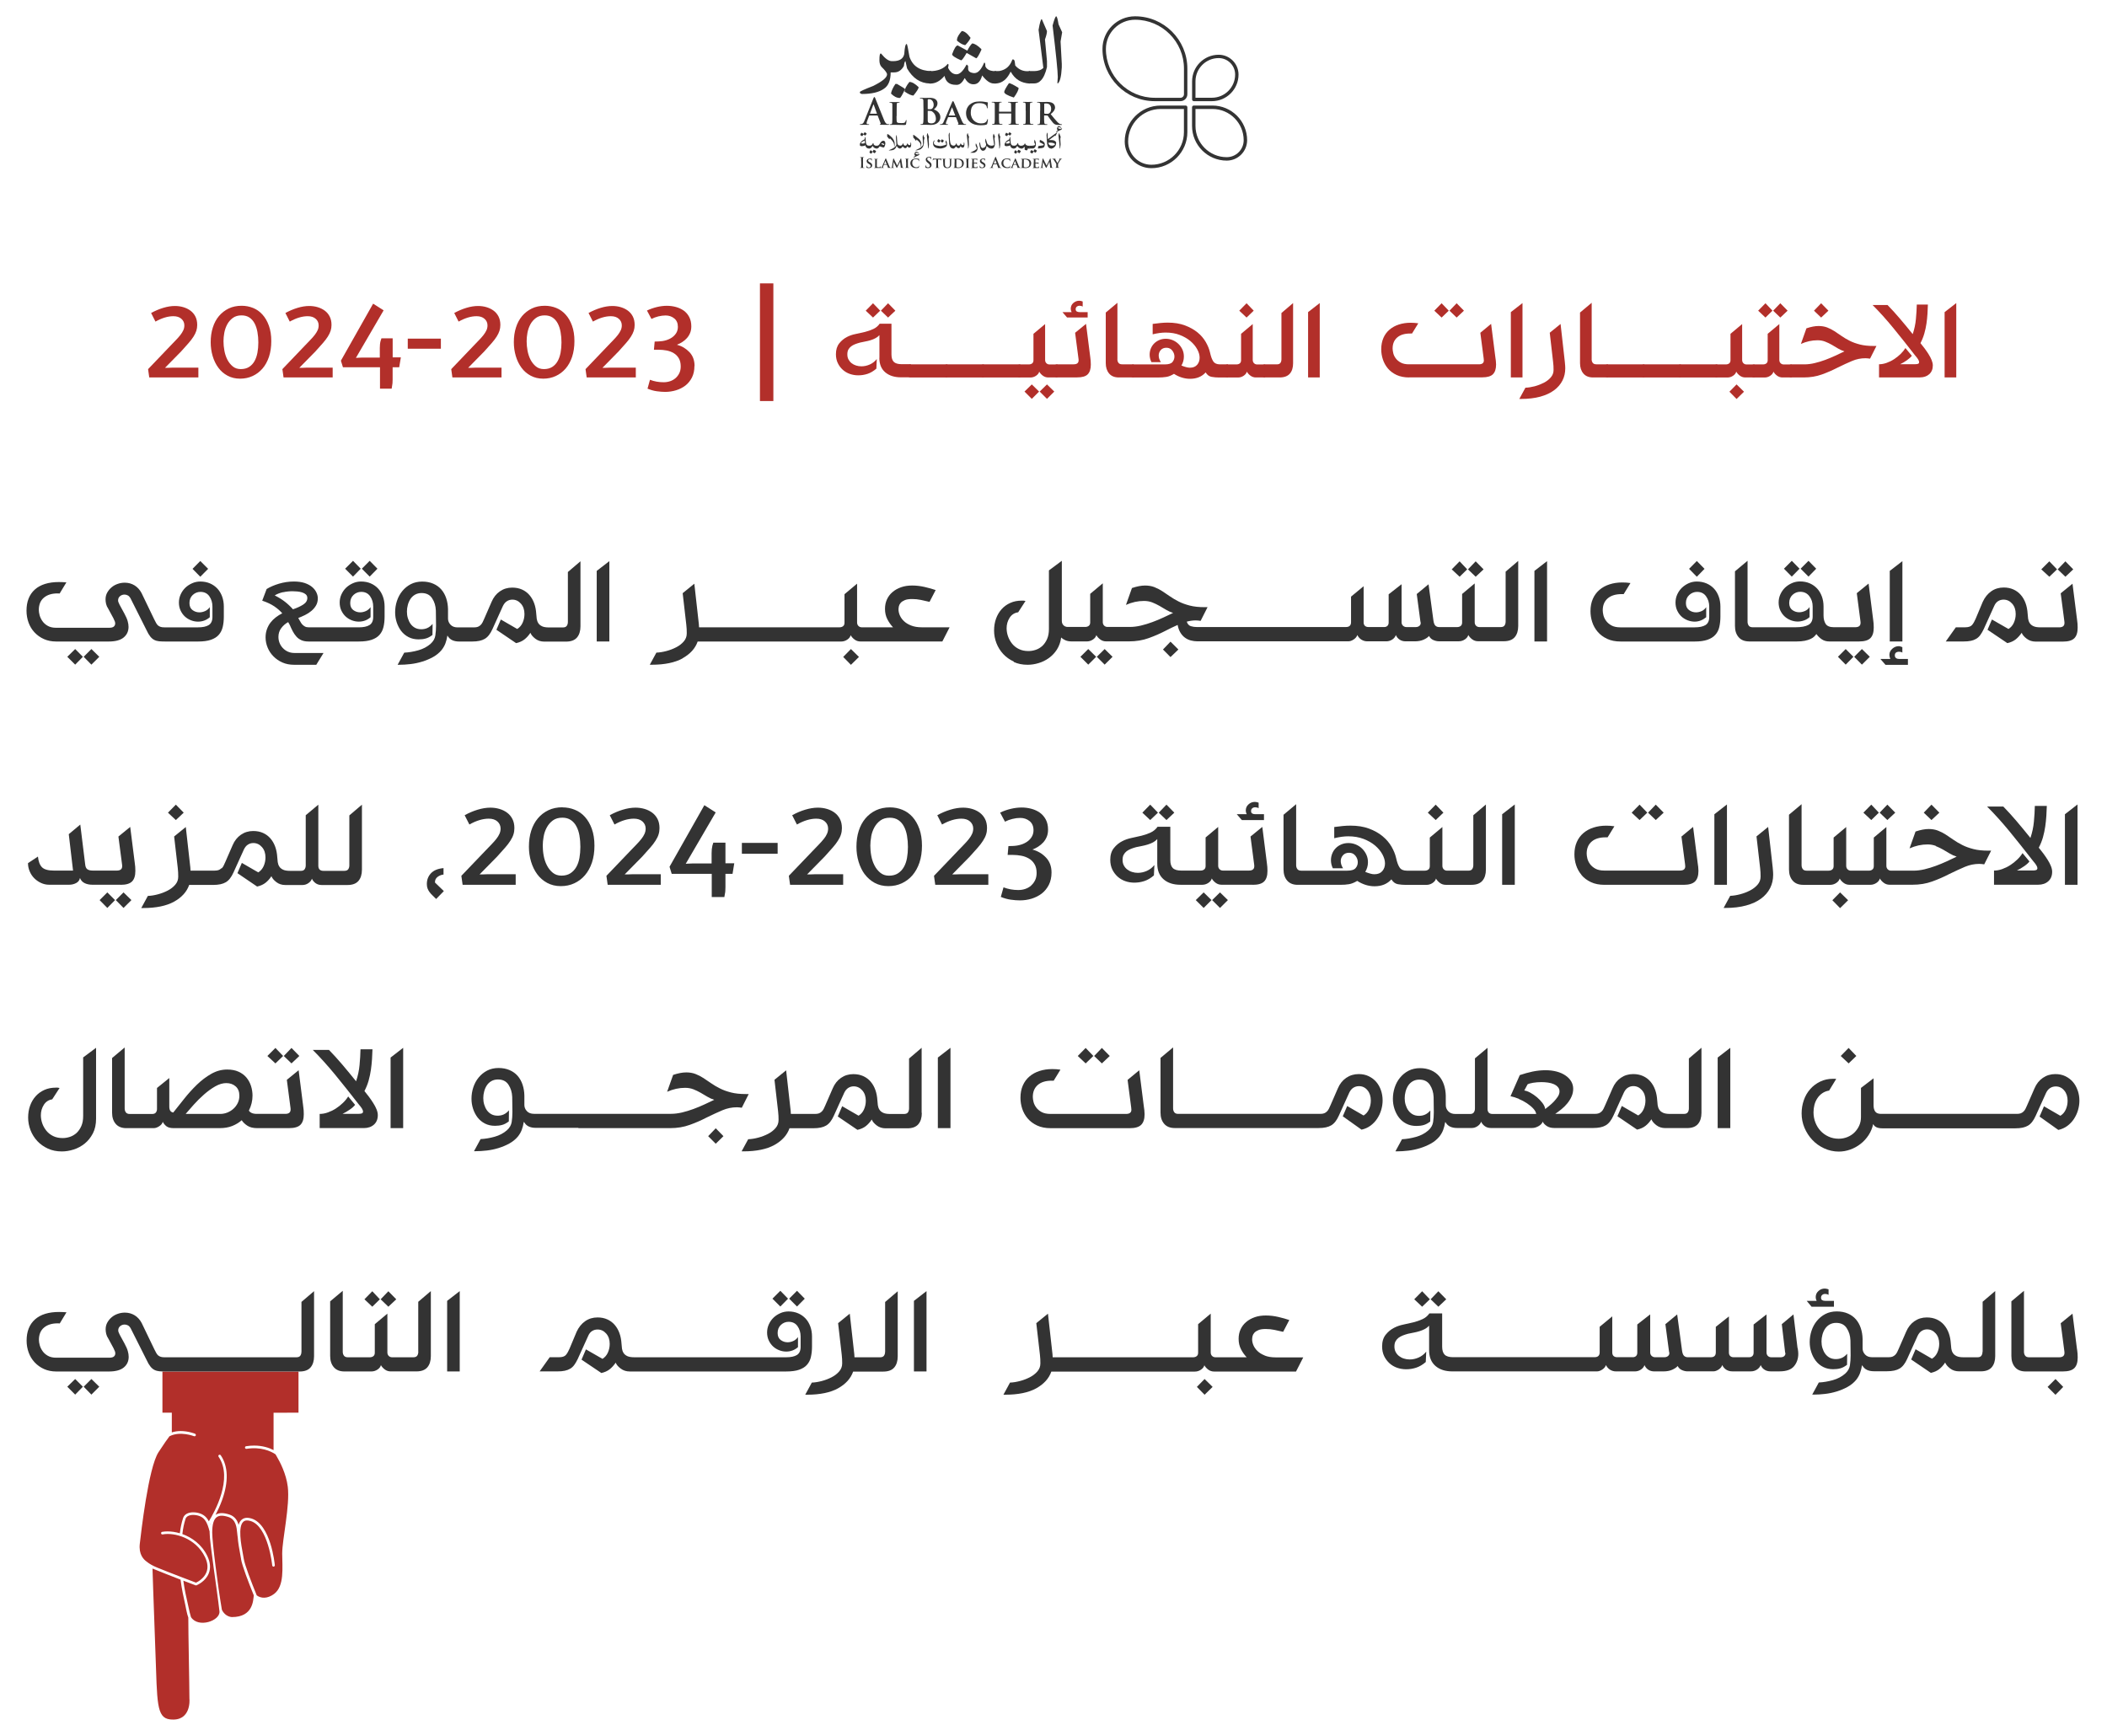 <?xml version="1.0" encoding="UTF-8"?>
<svg id="a" data-name="Layer 1" xmlns="http://www.w3.org/2000/svg" viewBox="0 0 453.73 373.85">
  <defs>
    <style>
      .b {
        fill: #333;
      }

      .b, .c {
        stroke-width: 0px;
      }

      .c {
        fill: #b22f2a;
      }
    </style>
  </defs>
  <g>
    <path class="c" d="m32.14,81.29l-.25-1.79,4.77-4.99c.44-.46.85-.88,1.22-1.27.38-.39.7-.75.97-1.1.27-.35.48-.69.63-1.02s.22-.68.22-1.04c0-.57-.21-1.04-.63-1.41-.42-.38-.99-.57-1.73-.57-1.19,0-2.48.39-3.86,1.16l-.94-1.85c.84-.46,1.7-.83,2.59-1.1.89-.27,1.73-.41,2.53-.41.63,0,1.23.08,1.81.25.58.17,1.09.42,1.54.75.45.33.81.76,1.07,1.27.26.51.39,1.12.39,1.81,0,.44-.06.86-.19,1.26-.13.4-.33.82-.61,1.26-.28.44-.64.91-1.08,1.41-.44.5-.96,1.09-1.57,1.76l-3.49,3.55h.53c.17,0,.34,0,.52-.02.18-.01.35-.02.52-.02h5.62v2.1h-10.58Z"/>
    <path class="c" d="m58.42,73.47c0,1.26-.17,2.38-.5,3.38-.34,1-.8,1.84-1.4,2.53-.6.69-1.3,1.22-2.12,1.6-.82.38-1.72.57-2.7.57s-1.9-.21-2.7-.64c-.8-.43-1.46-1-1.99-1.73-.53-.72-.94-1.56-1.22-2.51-.28-.95-.42-1.94-.42-2.97,0-1.15.15-2.21.46-3.17.3-.96.75-1.79,1.33-2.48.59-.69,1.29-1.23,2.1-1.62s1.75-.58,2.79-.58c.86,0,1.67.16,2.45.47.77.31,1.45.79,2.02,1.43.58.64,1.04,1.43,1.38,2.39.35.95.52,2.07.52,3.34Zm-2.79.27c0-.77-.06-1.51-.19-2.22-.13-.71-.33-1.33-.61-1.86-.28-.53-.65-.96-1.11-1.27-.46-.31-1.03-.47-1.7-.47-.75,0-1.38.18-1.88.55-.5.37-.91.83-1.21,1.39-.3.56-.51,1.17-.63,1.82-.12.65-.17,1.25-.17,1.82,0,.65.06,1.32.19,2.02.13.7.34,1.34.64,1.93.3.58.69,1.07,1.16,1.46s1.05.58,1.74.58,1.31-.16,1.79-.47c.48-.31.87-.73,1.16-1.25.29-.52.5-1.13.63-1.82.13-.69.19-1.42.19-2.19Z"/>
    <path class="c" d="m61.06,81.29l-.25-1.79,4.77-4.99c.44-.46.85-.88,1.22-1.27.38-.39.7-.75.97-1.1.27-.35.48-.69.63-1.02s.22-.68.22-1.04c0-.57-.21-1.04-.63-1.41-.42-.38-.99-.57-1.73-.57-1.19,0-2.48.39-3.86,1.16l-.94-1.85c.84-.46,1.7-.83,2.59-1.1.89-.27,1.73-.41,2.53-.41.63,0,1.23.08,1.81.25.58.17,1.09.42,1.54.75.45.33.81.76,1.07,1.27.26.51.39,1.12.39,1.81,0,.44-.06.86-.19,1.26-.13.4-.33.82-.61,1.26-.28.44-.64.91-1.08,1.41-.44.5-.96,1.09-1.57,1.76l-3.49,3.55h.53c.17,0,.34,0,.52-.02.18-.01.35-.02.52-.02h5.62v2.1h-10.58Z"/>
    <path class="c" d="m85.96,79.09h-1.41v2.67c0,.27-.01.53-.03.77-.02.24-.05.44-.09.61-.04.21-.07.4-.09.57h-2.51v-4.62h-7.98l-.44-1.41,6.94-12.28,2.26,1.44-5.97,10.24c.15,0,.29-.01.44-.03.13,0,.27,0,.42-.02.16,0,.31-.02.46-.02h3.83v-2.04c0-.58.05-1.09.16-1.51.06-.23.13-.43.19-.6h2.42v4.11h1.76l-.35,2.1Z"/>
    <path class="c" d="m87.81,75.1v-2.17h7.13v2.17h-7.13Z"/>
    <path class="c" d="m97.42,81.29l-.25-1.79,4.77-4.99c.44-.46.85-.88,1.22-1.27.38-.39.7-.75.97-1.1.27-.35.48-.69.63-1.02s.22-.68.22-1.04c0-.57-.21-1.04-.63-1.41-.42-.38-.99-.57-1.73-.57-1.19,0-2.48.39-3.86,1.16l-.94-1.85c.84-.46,1.7-.83,2.59-1.1.89-.27,1.73-.41,2.53-.41.63,0,1.23.08,1.81.25.58.17,1.09.42,1.54.75.45.33.81.76,1.07,1.27.26.51.39,1.12.39,1.81,0,.44-.06.86-.19,1.26-.13.4-.33.82-.61,1.26-.28.44-.64.91-1.08,1.41-.44.5-.96,1.09-1.57,1.76l-3.49,3.55h.53c.17,0,.34,0,.52-.02.18-.01.35-.02.52-.02h5.62v2.1h-10.58Z"/>
    <path class="c" d="m123.7,73.47c0,1.26-.17,2.38-.5,3.38-.34,1-.8,1.84-1.4,2.53-.6.69-1.3,1.22-2.12,1.6-.82.38-1.72.57-2.7.57s-1.9-.21-2.7-.64c-.8-.43-1.46-1-1.99-1.73-.53-.72-.94-1.56-1.22-2.51-.28-.95-.42-1.94-.42-2.97,0-1.15.15-2.21.46-3.17.3-.96.75-1.79,1.33-2.48.59-.69,1.29-1.23,2.1-1.62s1.75-.58,2.79-.58c.86,0,1.67.16,2.45.47.77.31,1.45.79,2.02,1.43.58.64,1.04,1.43,1.38,2.39.35.95.52,2.07.52,3.34Zm-2.79.27c0-.77-.06-1.51-.19-2.22-.13-.71-.33-1.33-.61-1.86-.28-.53-.65-.96-1.11-1.27-.46-.31-1.03-.47-1.7-.47-.75,0-1.38.18-1.88.55-.5.37-.91.83-1.21,1.39-.3.56-.51,1.17-.63,1.82-.12.65-.17,1.25-.17,1.82,0,.65.06,1.32.19,2.02.13.7.34,1.34.64,1.93.3.58.69,1.07,1.16,1.46s1.05.58,1.74.58,1.31-.16,1.79-.47c.48-.31.87-.73,1.16-1.25.29-.52.5-1.13.63-1.82.13-.69.19-1.42.19-2.19Z"/>
    <path class="c" d="m126.34,81.29l-.25-1.79,4.77-4.99c.44-.46.85-.88,1.22-1.27.38-.39.7-.75.97-1.1.27-.35.48-.69.63-1.02s.22-.68.22-1.04c0-.57-.21-1.04-.63-1.41-.42-.38-.99-.57-1.73-.57-1.19,0-2.48.39-3.86,1.16l-.94-1.85c.84-.46,1.7-.83,2.59-1.1.89-.27,1.73-.41,2.53-.41.63,0,1.23.08,1.81.25.58.17,1.09.42,1.54.75.45.33.81.76,1.07,1.27.26.51.39,1.12.39,1.81,0,.44-.06.86-.19,1.26-.13.4-.33.82-.61,1.26-.28.44-.64.91-1.08,1.41-.44.5-.96,1.09-1.57,1.76l-3.49,3.55h.53c.17,0,.34,0,.52-.02.18-.01.35-.02.52-.02h5.62v2.1h-10.58Z"/>
    <path class="c" d="m149.54,78.84c0,.94-.18,1.76-.53,2.46-.36.7-.83,1.28-1.41,1.73-.59.45-1.26.79-2.01,1.02-.75.23-1.54.35-2.35.35-.54,0-1.15-.05-1.81-.14s-1.32-.28-1.99-.56l.53-1.91c.92.36,1.9.53,2.95.53.5,0,.97-.08,1.41-.23s.83-.38,1.16-.67c.33-.29.6-.65.8-1.06.2-.42.3-.9.3-1.44,0-.71-.14-1.3-.42-1.77s-.65-.84-1.11-1.11c-.46-.27-.97-.46-1.52-.56-.55-.1-1.11-.16-1.68-.16h-1.04l.16-1.76.88-.03c.54-.02,1.07-.1,1.57-.25s.94-.36,1.32-.63c.38-.27.68-.6.9-.97.22-.38.33-.81.33-1.29,0-.79-.26-1.4-.79-1.82-.52-.42-1.14-.63-1.85-.63-.5,0-1.03.07-1.57.2-.54.14-1.04.32-1.48.55l-.97-1.81c.67-.32,1.38-.57,2.12-.75.74-.18,1.47-.27,2.18-.27.65,0,1.29.08,1.92.25.63.17,1.19.43,1.68.77.49.35.89.8,1.19,1.37.3.57.46,1.24.46,2.02,0,.53-.08,1-.25,1.42-.17.42-.4.79-.69,1.12-.29.33-.63.61-1,.85s-.76.44-1.16.58c1.07.29,1.97.83,2.7,1.6.73.77,1.1,1.77,1.1,2.98Z"/>
    <path class="c" d="m163.65,86.37v-25.34h2.89v25.34h-2.89Z"/>
    <path class="c" d="m189.38,77.08v-4.9c-.23.25-.51.47-.83.64-.32.18-.67.32-1.05.44s-.76.21-1.15.28c-.39.07-.77.15-1.15.24-.38.1-.73.22-1.05.34-.33.13-.61.28-.86.47-.25.19-.45.42-.6.69-.15.27-.22.62-.22,1.04s.08.79.25,1.1c.17.31.39.58.67.8s.61.39.97.5c.37.12.75.17,1.15.17.61,0,1.2-.13,1.79-.39.59-.26,1.09-.65,1.51-1.18l-.09,2.07c-.63.54-1.27.92-1.92,1.13-.65.21-1.31.31-1.98.31-.63,0-1.23-.1-1.81-.3-.58-.2-1.08-.5-1.52-.89-.44-.4-.8-.87-1.07-1.43s-.41-1.2-.41-1.93c0-.96.24-1.74.72-2.34.48-.6,1.04-1.05,1.66-1.37.56-.29,1.19-.51,1.87-.64.68-.14,1.34-.28,1.98-.44.64-.16,1.24-.37,1.81-.63.57-.26,1.03-.64,1.38-1.15h2.54v6.62c0,.73.17,1.27.5,1.6s.9.5,1.7.5h1.98v2.83h-2.14c-1.4,0-2.53-.36-3.38-1.08-.85-.72-1.27-1.76-1.27-3.12Zm-2.95-10.17l1.57-1.6,1.54,1.6-1.54,1.48-1.57-1.48Zm3.27,0l1.54-1.6,1.57,1.6-1.57,1.48-1.54-1.48Z"/>
    <path class="c" d="m196.16,81.29c-.33,0-.6-.15-.8-.44-.2-.29-.3-.62-.3-.97s.1-.68.3-.97c.2-.29.47-.44.8-.44h7.85v2.83h-7.85Z"/>
    <path class="c" d="m204.01,81.29c-.33,0-.6-.15-.8-.44-.2-.29-.3-.62-.3-.97s.1-.68.3-.97c.2-.29.47-.44.8-.44h7.85v2.83h-7.85Z"/>
    <path class="c" d="m211.86,81.29c-.33,0-.6-.15-.8-.44-.2-.29-.3-.62-.3-.97s.1-.68.3-.97c.2-.29.47-.44.8-.44h7.85v2.83h-7.85Z"/>
    <path class="c" d="m227.72,78.46v2.83h-1.98c-.44,0-.83-.13-1.18-.39s-.6-.55-.77-.86c-.08.33-.31.63-.68.88s-.77.38-1.21.38h-2.2c-.33,0-.6-.15-.8-.44-.2-.29-.3-.62-.3-.97s.1-.68.3-.97c.2-.29.47-.44.8-.44h1.85c.29,0,.53-.07.72-.22.19-.15.28-.38.28-.69v-5.68l2.51-2.1v7.72c0,.29.09.53.27.71.18.18.4.27.67.27h1.7Zm-7.1,5.87l1.57-1.54,1.57,1.54-1.57,1.57-1.57-1.57Zm3.27,0l1.57-1.54,1.57,1.54-1.57,1.57-1.57-1.57Z"/>
    <path class="c" d="m233.87,69.76l.91,7.16c.04.27.07.54.09.8.02.26.03.53.03.8,0,.94-.22,1.64-.66,2.09-.44.45-1.2.67-2.29.67h-4.24c-.33,0-.6-.15-.8-.44-.2-.29-.3-.62-.3-.97s.1-.68.3-.97c.2-.29.47-.44.8-.44h3.49c.71,0,1.07-.28,1.07-.85v-.16s-.01-.12-.03-.25l-.72-5.53,2.35-1.92Zm-.72-4.83v1.1c-.08-.06-.19-.11-.33-.14-.14-.03-.26-.05-.36-.05-.23,0-.42.07-.58.2-.16.14-.24.32-.24.55s.08.39.24.49c.16.09.36.14.61.14h1.73v1.16h-4.43l-1-1.16h1.98c-.13-.25-.19-.49-.19-.72,0-.5.18-.92.55-1.24.37-.32.79-.49,1.27-.49.23,0,.48.05.75.16Z"/>
    <path class="c" d="m240.62,77.36c0,.31.08.58.24.79.16.21.42.31.78.31h2.5v2.83h-3.2c-.92,0-1.62-.28-2.1-.85-.48-.57-.72-1.31-.72-2.23v-10.9l2.51-2.1v12.15Z"/>
    <path class="c" d="m248.22,71.99v-2.23c.61-.08,1.17-.15,1.7-.2.52-.05,1.04-.08,1.54-.08,1.4,0,2.64.2,3.71.6s1.97.91,2.72,1.52,1.33,1.31,1.77,2.07c.44.76.74,1.51.91,2.25.19.86.42,1.5.71,1.92.28.42.76.63,1.43.63h1.73v2.83h-1.95c-.54,0-1.07-.05-1.59-.14-.51-.09-.94-.41-1.27-.96-.82.92-1.94,1.38-3.36,1.38-.59,0-1.17-.09-1.76-.27-.59-.18-1.15-.44-1.7-.8-.59.36-1.13.58-1.63.66-.5.08-1.11.13-1.82.13h-5.21c-.33,0-.6-.15-.8-.44-.2-.29-.3-.62-.3-.97s.1-.68.3-.97c.2-.29.47-.44.8-.44h6.66c.84,0,1.4-.17,1.68-.52.28-.35.42-.74.42-1.18s-.16-.89-.47-1.29c-.31-.4-.73-.6-1.26-.6s-.93.17-1.22.5c-.29.33-.44.72-.44,1.16,0,.5.16.98.47,1.44h-2.04c-.25-.52-.38-1.06-.38-1.6,0-.46.08-.9.25-1.32.17-.42.41-.79.72-1.1.31-.31.69-.56,1.11-.74s.9-.27,1.4-.27,1.02.1,1.49.3c.47.2.88.47,1.24.82.36.35.64.75.85,1.21.21.46.31.96.31,1.51,0,.69-.18,1.33-.53,1.92.36.15.69.26.99.34.3.08.58.13.83.13.69,0,1.21-.21,1.57-.63.36-.42.53-.93.53-1.54,0-.56-.17-1.17-.52-1.8-.35-.64-.83-1.22-1.46-1.76-.63-.53-1.39-.97-2.29-1.32-.9-.35-1.92-.52-3.05-.52-.84,0-1.77.13-2.79.38Z"/>
    <path class="c" d="m272.43,78.46v2.83h-1.98c-.44,0-.83-.13-1.18-.39s-.6-.55-.77-.86c-.08.33-.31.63-.68.88s-.77.38-1.21.38h-2.2c-.33,0-.6-.15-.8-.44-.2-.29-.3-.62-.3-.97s.1-.68.3-.97c.2-.29.47-.44.8-.44h1.85c.29,0,.53-.07.72-.22.19-.15.28-.38.28-.69v-5.68l2.51-2.1v7.72c0,.29.09.53.27.71.18.18.4.27.67.27h1.7Zm-5.56-11.55l1.57-1.6,1.54,1.6-1.54,1.48-1.57-1.48Z"/>
    <path class="c" d="m275.95,77.36v-9.95l2.51-2.14v12.97c0,.94-.23,1.69-.7,2.23-.47.54-1.2.82-2.19.82h-3.14c-.33,0-.6-.15-.8-.44-.2-.29-.3-.62-.3-.97s.1-.68.3-.97c.2-.29.47-.44.8-.44h2.51c.38,0,.64-.1.79-.31.15-.21.22-.47.22-.79Z"/>
    <path class="c" d="m281.69,67.22l2.51-1.95v16.01h-2.51v-14.07Z"/>
    <path class="c" d="m303.47,81.29c-1.05,0-1.95-.18-2.72-.53-.76-.36-1.39-.83-1.88-1.41-.49-.59-.85-1.24-1.08-1.95-.23-.71-.35-1.43-.35-2.17,0-.92.16-1.74.47-2.45s.75-1.31,1.32-1.79c.57-.48,1.23-.85,2.01-1.1.77-.25,1.62-.38,2.54-.38.29,0,.57.01.82.03.25.02.52.05.82.09l-1.35,2.2h-.41c-1.19,0-2.12.28-2.78.85s-.99,1.36-.99,2.39c0,.27.05.6.14.99s.27.76.53,1.11c.26.36.62.66,1.07.91.45.25,1.04.38,1.77.38h15.07c.71,0,1.07-.28,1.07-.85,0-.06,0-.11-.02-.16-.01-.04-.02-.12-.02-.25l-.72-5.53,2.32-1.92.91,7.16c.04.27.08.54.11.8.03.26.05.53.05.8,0,.94-.23,1.64-.68,2.09s-1.21.67-2.28.67h-15.76Zm5.4-14.38l1.57-1.6,1.54,1.6-1.54,1.48-1.57-1.48Zm3.27,0l1.54-1.6,1.57,1.6-1.57,1.48-1.54-1.48Z"/>
    <path class="c" d="m325.35,67.22l2.51-1.95v16.01h-2.51v-14.07Z"/>
    <path class="c" d="m333.74,71.65l2.32-1.88.91,8.1c.04.4.07.7.08.9.01.2.02.38.02.55,0,.96-.2,1.85-.61,2.65s-1.01,1.5-1.81,2.09-1.78,1.04-2.97,1.37c-1.18.32-2.56.49-4.13.49h-.38l1.32-2.42c.63-.02,1.29-.13,1.99-.31.7-.19,1.35-.44,1.96-.75.61-.31,1.11-.7,1.51-1.16.4-.46.6-.99.6-1.6,0-.33,0-.62-.02-.85-.01-.23-.04-.52-.08-.88l-.72-6.28Z"/>
    <path class="c" d="m342.75,77.36c0,.31.08.58.24.79.16.21.42.31.78.31h2.5v2.83h-3.2c-.92,0-1.62-.28-2.1-.85-.48-.57-.72-1.31-.72-2.23v-10.9l2.51-2.1v12.15Z"/>
    <path class="c" d="m346.26,81.29c-.33,0-.6-.15-.8-.44-.2-.29-.3-.62-.3-.97s.1-.68.3-.97c.2-.29.47-.44.8-.44h7.85v2.83h-7.85Z"/>
    <path class="c" d="m354.11,81.29c-.33,0-.6-.15-.8-.44-.2-.29-.3-.62-.3-.97s.1-.68.3-.97c.2-.29.47-.44.8-.44h7.85v2.83h-7.85Z"/>
    <path class="c" d="m361.96,81.29c-.33,0-.6-.15-.8-.44-.2-.29-.3-.62-.3-.97s.1-.68.3-.97c.2-.29.47-.44.8-.44h7.85v2.83h-7.85Z"/>
    <path class="c" d="m377.82,78.46v2.83h-1.98c-.44,0-.83-.13-1.18-.39s-.6-.55-.77-.86c-.08.33-.31.63-.68.88s-.77.38-1.21.38h-2.2c-.33,0-.6-.15-.8-.44-.2-.29-.3-.62-.3-.97s.1-.68.3-.97c.2-.29.47-.44.8-.44h1.85c.29,0,.53-.07.72-.22.19-.15.28-.38.28-.69v-5.68l2.51-2.1v7.72c0,.29.09.53.27.71.18.18.4.27.67.27h1.7Zm-5.4,5.9l1.54-1.57,1.6,1.57-1.6,1.57-1.54-1.57Z"/>
    <path class="c" d="m385.83,78.46v2.83h-1.98c-.44,0-.83-.13-1.18-.39s-.6-.55-.77-.86c-.08.33-.31.63-.68.88s-.77.38-1.21.38h-2.2c-.33,0-.6-.15-.8-.44-.2-.29-.3-.62-.3-.97s.1-.68.3-.97c.2-.29.47-.44.8-.44h1.85c.29,0,.53-.07.72-.22.19-.15.28-.38.28-.69v-5.68l2.51-2.1v7.72c0,.29.09.53.27.71.18.18.4.27.67.27h1.7Zm-7.22-11.55l1.57-1.6,1.51,1.6-1.51,1.48-1.57-1.48Zm3.23,0l1.54-1.6,1.57,1.6-1.57,1.48-1.54-1.48Z"/>
    <path class="c" d="m402.69,77.24c-.17-.02-.33-.04-.49-.06-.16-.02-.32-.03-.49-.03-.98,0-1.94.19-2.86.58-.92.39-1.98.87-3.17,1.46-1.05.54-2.17,1.03-3.36,1.46-1.19.43-2.5.64-3.92.64h-2.57c-.33,0-.6-.15-.8-.44-.2-.29-.3-.62-.3-.97s.1-.68.3-.97c.2-.29.47-.44.8-.44h2.76c.69,0,1.42-.09,2.18-.27.76-.18,1.52-.41,2.28-.69.75-.28,1.48-.59,2.18-.91.7-.32,1.35-.63,1.96-.93-.48-.15-.94-.35-1.37-.61-.43-.26-.87-.52-1.33-.79s-.94-.49-1.44-.69-1.06-.3-1.66-.3c-1.19,0-2.39.26-3.58.79l1.19-3.36c.98-.33,1.85-.5,2.61-.5.69,0,1.31.11,1.85.31.54.21,1.07.48,1.57.8s1.02.67,1.54,1.04c.52.37,1.11.71,1.76,1.04s1.39.59,2.21.8c.83.21,1.81.31,2.94.31h.6l-1.38,2.73Zm-12.06-10.33l1.54-1.6,1.57,1.6-1.57,1.48-1.54-1.48Z"/>
    <path class="c" d="m406.49,65.71c.86.88,1.74,1.85,2.65,2.92.91,1.07,1.83,2.18,2.75,3.33.36-1.07.59-2.15.69-3.25.1-1.1.17-2.14.19-3.12h2.39c-.02.63-.05,1.29-.09,1.99-.04.7-.12,1.41-.22,2.12-.1.71-.26,1.42-.46,2.13-.2.71-.48,1.4-.83,2.07.29.36.6.74.91,1.16s.6.84.86,1.26c.26.42.48.83.64,1.24s.25.79.25,1.15c0,.79-.26,1.42-.77,1.88-.51.46-1.19.69-2.02.69h-8.79v-2.83c.52,0,1.07-.1,1.63-.3.57-.2,1.1-.46,1.6-.79.5-.32.97-.7,1.4-1.11.43-.42.78-.85,1.05-1.29l1.38,1.66c-.21.29-.56.61-1.05.96-.49.35-.98.63-1.46.86h3.2c.29,0,.51-.03.66-.09.15-.06.22-.19.22-.38,0-.29-.29-.77-.88-1.44-1.65-2.13-3.21-4.1-4.68-5.89-1.47-1.79-2.95-3.44-4.46-4.95h3.23Z"/>
    <path class="c" d="m418.76,67.22l2.51-1.95v16.01h-2.51v-14.07Z"/>
  </g>
  <path class="c" d="m40.8,365.94s.43,4.88-4.18,4.36c-2.98-.34-2.75-3.75-3.15-14.5-.45-12.06-.63-17.99-.63-17.99,1.47.6,4.34,1.74,6.04,2.39,0,0,0,0,0,.01.25,1.98.68,3.94,1.02,5.43.06.25.36,2.02.65,2.72-.01,3.07.24,14.69.24,17.59Zm4.47-37.61c.01-.06.02-.13.03-.19-.03.04-.05.07-.07.1.01.03.02.06.03.08Zm-.13,1.74c0-.08,0-.16,0-.23-.24-.91-.49-1.78-1.01-2.47-.47-.63-1.18-.99-2.16-1.09-.28-.03-1.7-.13-2.02.84-.32.99-.54,2.06-.68,3.26,2.08.75,4.19,2.25,5.38,4.74.64,1.34.75,2.58.32,3.69-.7,1.81-2.58,2.58-2.66,2.61-.07.03-.14.03-.2,0-.02,0-1.14-.43-2.63-1,.25,1.84.63,3.6.98,5.08.06.26.12.51.17.77.14.64.28,1.29.47,1.91.01.04.02.07.04.11,1.56,2.4,6.3.78,6.12-1.25-.53-4.81-2.12-14.78-2.12-16.98Zm6.78,5.72c-.04-.27-.11-.61-.18-1-.21-1.13-.47-2.52-.56-3.83,0-.02-.02-.04-.02-.06-.04-.21-.06-.46-.08-.72-.11-1.23-.27-2.93-1.86-3.46-1.16-.39-1.99-.38-2.54.02-.66.47-.98,1.56-.98,3.33,0,2.09,1.2,11.48,2.08,16.61.73,1.58,2.17,1.58,2.17,1.58,4.55,0,4.57-3.59,4.7-4.68-1.13-2.78-2.51-6.38-2.74-7.78Zm-20.26.59c.49.39,1.2.82,2.23,1.24,2.76,1.13,7.54,2.94,8.32,3.23.37-.17,1.72-.89,2.25-2.25.37-.95.27-2.04-.3-3.23-1.99-4.15-6.63-5.39-9.14-4.91-.15.03-.3-.07-.33-.22-.03-.15.07-.3.22-.33.36-.07.75-.1,1.17-.1.81,0,1.72.13,2.65.4.14-1.2.37-2.26.69-3.26.3-.93,1.26-1.25,2.19-1.25.14,0,.29,0,.43.02,1.14.12,1.97.55,2.55,1.31.15.19.27.4.38.61,1.14-1.83,5.32-9.23,2.1-13.91-.09-.13-.06-.3.07-.39.05-.03.1-.05.16-.05.09,0,.18.04.23.12,1.62,2.36,1.72,5.7.29,9.67-.43,1.2-.95,2.29-1.41,3.17.37-.25.81-.38,1.34-.38.48,0,1.03.11,1.66.31,1.18.4,1.71,1.29,1.97,2.22.13-.44.33-.81.63-1.08.32-.29.72-.44,1.2-.44.27,0,.57.05.89.14,4.19,1.22,5.05,9.7,5.08,10.07.01.15-.1.29-.25.31-.15.01-.29-.1-.31-.25,0-.08-.86-8.46-4.68-9.58-.7-.2-1.2-.15-1.55.17-1.18,1.07-.47,4.9-.08,6.95.07.39.14.73.18,1.01.22,1.38,1.66,5.1,2.8,7.89.88.66,2.27.78,3.73-.31,2.26-1.69,1.76-5.68,1.75-8.7,0-3.02,1.7-10.34,1.2-14.39-.34-2.77-1.65-5.31-2.44-6.64-.08-.13-.15-.25-.21-.35-1.02-.67-3.14-1.66-6.24-1.17-.15.02-.3-.08-.32-.24-.02-.15.08-.3.23-.32.62-.1,1.2-.14,1.74-.14,1.83,0,3.23.48,4.18.97v-8.04l5.37-.02v-8.85h-29.3v8.85h2.02v4.25c.64-.21,1.29-.29,1.91-.29,1.63,0,2.99.54,3.09.58.14.06.21.22.16.37-.06.14-.22.21-.37.16-.03-.01-3.01-1.18-5.3.02-.43.57-1.17,1.6-2.36,3.43-2.19,3.38-3.77,17.56-4.02,19.67-.28,2.31.79,3.44,1.56,3.95Z"/>
  <g>
    <polygon class="b" points="17.85 141.45 16.19 139.78 14.49 141.45 16.19 143.14 17.85 141.45"/>
    <polygon class="b" points="21.38 141.45 19.68 139.78 18.02 141.45 19.68 143.14 21.38 141.45"/>
    <path class="b" d="m7.43,136.19c.57.61,1.24,1.09,2.02,1.44s1.67.53,2.66.53h11.3c1.45,0,2.52-.29,3.22-.87.7-.58,1.05-1.34,1.05-2.29,0-.38-.06-.8-.19-1.24-.12-.44-.36-.98-.7-1.61l-1.05-1.93c-.11-.23-.19-.41-.24-.54-.05-.14-.07-.26-.07-.37,0-.38.14-.69.42-.92.28-.23.6-.34.97-.34.23,0,.45.06.68.17.23.11.43.33.61.64l3.43,6.82c.27.59.54,1.05.81,1.39.27.34.56.59.88.75.32.16.67.25,1.05.29.38.03.84.05,1.36.05h6.99c1.13,0,2.06-.12,2.78-.37.72-.25,1.29-.6,1.7-1.07.41-.46.69-1.02.85-1.68s.24-1.4.24-2.24v-2.17c0-.77-.12-1.49-.36-2.15s-.58-1.24-1.02-1.71c-.44-.47-.97-.85-1.59-1.12s-1.32-.41-2.09-.41c-.61,0-1.2.12-1.76.37-.57.25-1.06.58-1.48.98-.42.41-.75.89-1,1.44-.25.55-.37,1.14-.37,1.75s.12,1.2.36,1.71c.24.51.55.94.93,1.29.38.35.82.62,1.31.81.49.19.99.29,1.51.29.97,0,1.82-.32,2.54-.95v-2.17c-.27.38-.61.67-1.02.85-.41.18-.81.27-1.22.27-.54,0-1.03-.16-1.48-.49-.44-.33-.66-.83-.66-1.51,0-.72.24-1.31.71-1.75.48-.44,1.03-.66,1.66-.66.84,0,1.48.32,1.92.95.44.63.66,1.37.66,2.21v2.24c0,.84-.27,1.42-.8,1.75-.53.33-1.31.49-2.32.49h-7.23c-.32,0-.58-.03-.8-.1-.22-.07-.4-.17-.56-.3-.16-.14-.3-.32-.42-.54-.12-.23-.27-.5-.42-.81l-2.71-5.63c-.38-.72-.89-1.28-1.51-1.66-.62-.38-1.33-.58-2.12-.58-.5,0-1,.08-1.49.25-.5.17-.94.41-1.32.73-.39.32-.7.7-.95,1.14-.25.44-.37.93-.37,1.48,0,.32.04.64.12.98.08.34.23.68.46,1.02l1.12,2.07c.16.32.26.55.31.7.04.15.07.28.07.39,0,.29-.1.53-.31.7-.2.17-.54.25-1.02.25h-11.4c-.72,0-1.33-.14-1.81-.42-.49-.28-.87-.63-1.15-1.04-.28-.41-.48-.83-.59-1.25-.11-.43-.17-.8-.17-1.12,0-1.15.36-2.04,1.09-2.65.72-.61,1.7-.92,2.92-.92h.22c.06,0,.14.01.25.03l1.46-2.41c-.27-.02-.54-.04-.8-.05-.26-.01-.53-.02-.8-.02-2.26,0-3.99.54-5.19,1.61-1.2,1.08-1.8,2.6-1.8,4.56,0,.91.15,1.76.44,2.56s.72,1.51,1.29,2.12Z"/>
    <polygon class="b" points="44.82 122.51 43.13 120.82 41.46 122.51 43.13 124.21 44.82 122.51"/>
    <path class="b" d="m60.79,132.08c-.5.25-.97.54-1.41.88-.44.34-.82.72-1.14,1.14-.32.42-.57.89-.76,1.42-.19.53-.29,1.11-.29,1.75,0,.75.15,1.48.44,2.19.29.71.71,1.35,1.26,1.9.54.55,1.19,1,1.93,1.32.75.33,1.58.49,2.51.49h4.78l1.56-2.54h-6.24c-.54,0-1.02-.1-1.44-.29-.42-.19-.78-.45-1.09-.78-.31-.33-.54-.7-.7-1.1-.16-.41-.24-.84-.24-1.29,0-.72.2-1.36.61-1.9s.9-.97,1.49-1.29l.34.61c.2.48.42.93.64,1.36.23.43.49.81.78,1.14.29.33.65.59,1.07.78.42.19.93.29,1.54.29h10.82c1.13,0,2.06-.12,2.78-.37.72-.25,1.29-.6,1.7-1.07.41-.46.69-1.02.85-1.68s.24-1.4.24-2.24v-2.17c0-.77-.12-1.49-.36-2.15s-.58-1.24-1.02-1.71c-.44-.47-.97-.85-1.59-1.12s-1.32-.41-2.09-.41c-.61,0-1.2.12-1.76.37-.57.25-1.06.58-1.48.98-.42.41-.75.89-1,1.44-.25.55-.37,1.14-.37,1.75s.12,1.2.36,1.71c.24.51.55.94.93,1.29.38.35.82.62,1.31.81.49.19.99.29,1.51.29.97,0,1.82-.32,2.54-.95v-2.17c-.27.38-.61.67-1.02.85-.41.18-.81.27-1.22.27-.54,0-1.03-.16-1.48-.49-.44-.33-.66-.83-.66-1.51,0-.72.24-1.31.71-1.75.48-.44,1.03-.66,1.66-.66.84,0,1.48.32,1.92.95.44.63.66,1.37.66,2.21v2.24c0,.84-.27,1.42-.8,1.75-.53.33-1.31.49-2.32.49h-10.72c-.36,0-.66-.06-.88-.19-.23-.12-.42-.28-.58-.46-.16-.18-.3-.39-.42-.63-.12-.24-.27-.48-.42-.73.47-.18.96-.4,1.46-.64s.95-.54,1.36-.88c.41-.34.74-.73,1-1.17.26-.44.39-.96.39-1.54,0-.43-.1-.86-.31-1.29s-.51-.82-.93-1.17-.95-.63-1.59-.85c-.65-.21-1.42-.32-2.32-.32-1.09,0-2.15.16-3.21.47-1.05.32-1.94.7-2.66,1.15l-.95,2.51c1.04.34,1.9.75,2.6,1.22.69.47,1.26.97,1.71,1.49Zm.17-4.53c.68-.15,1.36-.22,2.04-.22.29,0,.63.02,1,.05.37.03.72.1,1.05.2.33.1.6.25.81.44.21.19.32.45.32.76,0,.57-.29,1.04-.88,1.42-.59.38-1.32.72-2.21,1.02-.54-.61-1.13-1.16-1.76-1.65s-1.36-.93-2.17-1.34c.52-.32,1.12-.55,1.8-.7Z"/>
    <polygon class="b" points="81.28 122.48 79.61 120.78 77.92 122.48 79.61 124.18 81.28 122.48"/>
    <polygon class="b" points="77.68 122.48 76.02 120.78 74.32 122.48 76.02 124.18 77.68 122.48"/>
    <path class="b" d="m96.37,136.9c.25.45.59.77,1.02.97s.93.29,1.49.29h2.82c1.15,0,2.05-.19,2.7-.58.65-.38,1.19-1.08,1.65-2.1l2.24-4.95c.23-.47.51-.83.87-1.05.35-.23.74-.34,1.17-.34.72,0,1.34.29,1.85.87.51.58.76,1.32.76,2.22,0,.66-.13,1.28-.39,1.87-.26.59-.65,1.04-1.17,1.36l-3.53-2.04-.95,2.21,4.24,2.88c.72-.16,1.33-.43,1.81-.81s.91-.86,1.27-1.42c.16.43.51.85,1.05,1.27.54.42,1.19.63,1.93.63h4.68c1.08,0,1.86-.29,2.37-.88.5-.59.75-1.39.75-2.41v-14.01l-2.71,2.31v10.75c0,.34-.08.62-.24.85-.16.23-.44.34-.85.34h-2.98c-.63,0-1.13-.08-1.49-.25s-.63-.39-.81-.68c-.18-.28-.29-.6-.34-.95-.05-.35-.08-.7-.1-1.06-.05-.81-.19-1.56-.44-2.25-.25-.69-.59-1.28-1.03-1.79-.44-.51-.97-.9-1.59-1.18-.62-.28-1.33-.42-2.12-.42-1,0-1.88.27-2.66.81-.78.54-1.37,1.29-1.78,2.26l-1.59,3.65c-.11.27-.23.52-.34.74-.11.23-.25.42-.42.59-.17.17-.37.3-.59.39-.23.09-.52.13-.88.13h-3.49c-.66,0-1.17-.19-1.53-.58-.36-.38-.54-.83-.54-1.32v-2.04c-.02-.84-.15-1.62-.39-2.34-.24-.72-.59-1.35-1.05-1.88-.46-.53-1.04-.95-1.73-1.25s-1.49-.46-2.39-.46-1.75.19-2.46.56-1.32.87-1.83,1.49-.89,1.33-1.15,2.12c-.26.79-.39,1.61-.39,2.44,0,.75.11,1.47.34,2.17s.55,1.32.97,1.87c.42.54.94.98,1.58,1.31s1.36.49,2.17.49c.56,0,1.08-.06,1.54-.19.46-.12.94-.38,1.44-.76l.03-2.38c-.38.43-.77.73-1.17.9-.4.17-.82.25-1.27.25-.52,0-.97-.11-1.36-.32-.38-.21-.7-.5-.95-.85-.25-.35-.44-.76-.58-1.22-.14-.46-.2-.93-.2-1.41s.06-.95.19-1.42c.12-.47.31-.9.56-1.29.25-.38.58-.7.98-.93s.88-.36,1.42-.36c1.02,0,1.78.37,2.27,1.12.5.75.77,1.63.81,2.65,0,.45,0,.96.02,1.53.01.57.02,1.15.02,1.73,0,.73-.05,1.43-.15,2.11-.1.68-.45,1.28-1.03,1.8-.72.63-1.6,1.1-2.63,1.39-1.03.29-2.04.46-3.04.51l-1.42,2.61h.34c.77,0,1.58-.05,2.44-.15.86-.1,1.7-.28,2.51-.53.81-.25,1.58-.57,2.31-.97.72-.4,1.33-.89,1.83-1.48.38-.47.67-.97.86-1.48.19-.51.33-1.06.42-1.65l.07-.03Z"/>
    <polygon class="b" points="131.22 120.85 128.5 122.95 128.5 138.15 131.22 138.15 131.22 120.85"/>
    <path class="b" d="m146.98,141.77c1.65-.92,2.74-2.12,3.26-3.61h30.91c.47,0,.91-.14,1.31-.41.4-.27.64-.59.73-.95.18.34.46.65.83.93.37.28.8.42,1.27.42h17.64l1.56-3.05h-5.94c-.93,0-1.71-.13-2.36-.39-.65-.26-1.17-.58-1.56-.97-.4-.38-.68-.8-.87-1.24-.18-.44-.27-.85-.27-1.24,0-.2.03-.44.08-.7.06-.26.19-.5.39-.73.2-.23.5-.42.88-.58.38-.16.9-.24,1.56-.24s1.29.06,1.9.19c.61.12,1.23.27,1.87.42l1.32-2.54c-.66-.23-1.44-.45-2.34-.66-.9-.21-1.81-.32-2.71-.32s-1.68.12-2.39.37c-.71.25-1.33.59-1.85,1.04-.52.44-.92.97-1.2,1.58-.28.61-.42,1.29-.42,2.04,0,.84.17,1.58.51,2.24s.75,1.23,1.22,1.73h-6.72c-.29,0-.54-.1-.73-.29-.19-.19-.29-.45-.29-.76v-8.35l-2.71,2.27v6.14c0,.34-.1.59-.31.75-.2.16-.46.24-.78.24h-30.23c0-.07,0-.16-.02-.27-.01-.11-.02-.24-.02-.37l-.98-8.75-2.51,2.04.78,6.79c.04.38.07.7.08.95.01.25.02.55.02.92,0,.66-.21,1.23-.64,1.73s-.97.92-1.63,1.26c-.66.34-1.36.61-2.12.81-.76.2-1.48.32-2.15.34l-1.42,2.61h.41c2.78,0,5-.46,6.65-1.37Z"/>
    <polygon class="b" points="183.24 139.78 181.58 141.48 183.24 143.18 184.97 141.48 183.24 139.78"/>
    <path class="b" d="m218.29,142.56c.89.41,1.89.61,3,.61.77,0,1.56-.12,2.36-.36s1.54-.6,2.22-1.09c.68-.49,1.26-1.1,1.73-1.83.47-.74.78-1.6.92-2.6.25.25.56.45.93.61.37.16.82.24,1.34.24h3.26c.47,0,.91-.14,1.31-.41.4-.27.64-.59.73-.95.18.34.46.65.83.93.37.28.8.42,1.27.42h4.92c1.54,0,2.95-.23,4.24-.7,1.29-.46,2.5-.99,3.63-1.58.47-.25.93-.47,1.36-.68.43-.2.85-.4,1.26-.58.11.63.31,1.18.58,1.63s.6.82.98,1.1c.38.28.81.49,1.27.61.46.12.94.19,1.44.19h32.47c.38,0,.78-.14,1.18-.41.4-.27.66-.59.77-.95.23.45.53.79.92,1.02.39.23.8.34,1.26.34h4.05c.45,0,.88-.12,1.27-.37.4-.25.66-.58.8-.98.18.41.45.74.81.98.36.25.8.37,1.32.37h1.93c.75,0,1.39-.12,1.92-.36.53-.24.92-.5,1.17-.8.2.41.51.7.92.88.41.18.81.27,1.22.27h4.27c.47,0,.91-.14,1.31-.41.4-.27.64-.59.73-.95.18.34.46.65.83.93.37.28.8.42,1.27.42h5.53c1.08,0,1.86-.29,2.37-.88.5-.59.75-1.39.75-2.41v-14.01l-2.71,2.31v10.75c0,.34-.08.62-.24.85-.16.23-.44.34-.85.34h-4.55c-.29,0-.54-.1-.73-.29-.19-.19-.29-.45-.29-.76v-8.35l-2.71,2.27v6.14c0,.34-.1.59-.31.75-.2.16-.46.24-.78.24h-3.83c-.36,0-.64-.11-.85-.32-.2-.21-.34-.58-.41-1.1l-1.05-7.8-2.54,2.1.78,5.87c.05.18.07.29.07.32v.08c0,.25-.1.45-.31.61-.2.16-.46.24-.78.24h-1.97c-.29,0-.54-.1-.75-.29-.2-.19-.31-.45-.31-.76v-8.18l-2.78,2.17v6.07c0,.32-.09.56-.27.73-.18.17-.41.25-.68.25h-3.38c-.34,0-.6-.09-.79-.27-.18-.18-.27-.43-.27-.75v-7.77l-2.71,2.24v5.5c0,.7-.37,1.05-1.12,1.05h-32.09c-.45,0-.88-.06-1.29-.19-.41-.12-.7-.45-.88-.97.68-.18,1.32-.27,1.93-.27.18,0,.36.01.53.03.17.02.34.05.53.07l1.49-2.95h-.64c-1.22,0-2.28-.11-3.17-.34-.89-.23-1.69-.51-2.39-.87-.7-.35-1.33-.72-1.9-1.12-.57-.39-1.12-.77-1.66-1.12-.54-.35-1.11-.64-1.7-.87-.59-.23-1.26-.34-2-.34-.81,0-1.75.18-2.82.54l-1.29,3.63c1.29-.57,2.58-.85,3.87-.85.66,0,1.26.11,1.8.32.54.22,1.06.46,1.56.75.5.28.98.57,1.44.85.46.28.96.5,1.48.66-.66.32-1.36.65-2.12,1-.76.35-1.54.68-2.36.98-.81.3-1.63.55-2.46.75-.83.19-1.61.29-2.36.29h-4.82c-.29,0-.54-.1-.73-.29-.19-.19-.29-.45-.29-.76v-8.35l-2.71,2.27v6.14c0,.34-.1.59-.31.75-.2.16-.46.24-.78.24h-3.73c-.38,0-.7-.12-.93-.36-.24-.24-.36-.55-.36-.93v-12.96l-2.78,2.07v12.62c0,.84-.13,1.56-.39,2.15s-.6,1.09-1.01,1.48c-.42.38-.89.67-1.42.85-.53.18-1.06.27-1.6.27-.79,0-1.48-.15-2.06-.44-.59-.29-1.07-.68-1.45-1.15-.38-.48-.68-1-.88-1.58-.2-.58-.3-1.16-.3-1.75,0-.81.21-1.56.64-2.24.43-.68,1.04-1.07,1.85-1.19l1.58-2.44c-.18-.04-.33-.07-.44-.07h-.34c-.93,0-1.76.16-2.49.49-.74.33-1.36.78-1.88,1.36-.52.58-.92,1.26-1.2,2.04-.28.78-.42,1.63-.42,2.56s.17,1.83.51,2.71c.34.88.83,1.66,1.46,2.34.63.68,1.4,1.22,2.29,1.63Z"/>
    <polygon class="b" points="239.58 141.45 237.88 139.78 236.19 141.45 237.88 143.14 239.58 141.45"/>
    <polygon class="b" points="232.66 141.45 234.35 143.14 236.05 141.45 234.35 139.78 232.66 141.45"/>
    <polygon class="b" points="253.76 139.88 252.06 138.19 250.44 139.88 252.06 141.51 253.76 139.88"/>
    <polygon class="b" points="315.95 122.62 314.32 120.89 312.62 122.62 314.32 124.21 315.95 122.62"/>
    <polygon class="b" points="319.48 122.62 317.78 120.89 316.12 122.62 317.78 124.21 319.48 122.62"/>
    <polygon class="b" points="333.15 120.85 330.43 122.95 330.43 138.15 333.15 138.15 333.15 120.85"/>
    <path class="b" d="m344.04,136.05c.53.63,1.21,1.14,2.04,1.53.83.39,1.8.58,2.93.58h15.91c1.11,0,2.02-.12,2.75-.37.72-.25,1.29-.6,1.71-1.07.42-.46.71-1.02.86-1.68s.24-1.4.24-2.24v-2.17c0-.77-.12-1.49-.36-2.15-.24-.67-.58-1.24-1.02-1.71-.44-.47-.98-.85-1.61-1.12-.63-.27-1.33-.41-2.1-.41-.61,0-1.19.12-1.75.37-.55.25-1.04.58-1.46.98-.42.41-.75.89-1,1.44-.25.55-.37,1.14-.37,1.75s.12,1.2.36,1.71c.24.51.55.94.93,1.29.38.35.83.62,1.32.81.5.19,1.01.29,1.53.29.43,0,.85-.08,1.27-.24.42-.16.82-.4,1.2-.71v-2.17c-.25.38-.58.67-.98.85-.41.18-.81.27-1.22.27-.54,0-1.04-.16-1.49-.49-.45-.33-.68-.83-.68-1.51,0-.72.24-1.31.73-1.75.49-.44,1.05-.66,1.68-.66.84,0,1.48.32,1.93.95.45.63.68,1.37.68,2.21v2.24c0,.84-.27,1.42-.81,1.75-.54.33-1.32.49-2.34.49h-15.98c-.79,0-1.43-.14-1.92-.41-.49-.27-.87-.6-1.15-.98-.28-.38-.48-.79-.58-1.2-.1-.42-.15-.77-.15-1.07,0-1.11.36-1.97,1.07-2.58.71-.61,1.71-.92,3-.92h.44l1.46-2.38c-.32-.04-.61-.08-.88-.1-.27-.02-.57-.03-.88-.03-1,0-1.91.14-2.75.41-.84.27-1.56.67-2.17,1.19-.61.52-1.09,1.17-1.42,1.93-.34.77-.51,1.65-.51,2.65,0,.79.12,1.57.37,2.34.25.77.64,1.47,1.17,2.1Z"/>
    <polygon class="b" points="367.06 122.51 365.4 120.82 363.73 122.51 365.4 124.21 367.06 122.51"/>
    <path class="b" d="m376.66,138.15h10.21c.7,0,1.29-.05,1.78-.15.49-.1.9-.23,1.24-.39s.6-.33.8-.53c.19-.19.34-.37.46-.53.32.45.71.83,1.17,1.14.46.31,1.01.46,1.65.46h6.34c1.18,0,2-.24,2.48-.73s.71-1.24.71-2.26c0-.29-.01-.58-.03-.87-.02-.28-.06-.57-.1-.87l-.98-7.74-2.54,2.07.78,5.97c.02.14.03.23.03.27v.17c0,.61-.39.92-1.15.92h-4.61c-.86,0-1.44-.24-1.75-.71-.31-.48-.46-1.09-.46-1.83v-1.93c0-.77-.12-1.49-.36-2.15s-.58-1.24-1.02-1.71c-.44-.47-.97-.85-1.59-1.12s-1.32-.41-2.09-.41c-.61,0-1.2.12-1.76.37-.57.25-1.06.58-1.48.98-.42.41-.75.89-1,1.44-.25.55-.37,1.14-.37,1.75s.12,1.2.36,1.71c.24.51.55.94.93,1.29.38.35.82.62,1.31.81.49.19.99.29,1.51.29.45,0,.9-.08,1.36-.24.45-.16.85-.4,1.19-.71v-2.17c-.25.38-.58.67-1,.85-.42.18-.83.27-1.24.27-.54,0-1.03-.16-1.48-.49-.44-.33-.66-.83-.66-1.51,0-.72.24-1.31.71-1.75.48-.44,1.03-.66,1.66-.66.84,0,1.49.32,1.97.95.48.63.71,1.37.71,2.21v2.17c0,.86-.31,1.46-.92,1.8-.61.34-1.54.51-2.78.51h-9.22c-.39,0-.67-.11-.84-.34-.17-.23-.26-.51-.26-.85v-13.13l-2.71,2.27v11.77c0,1,.26,1.8.78,2.41.52.61,1.28.92,2.27.92Z"/>
    <polygon class="b" points="387.52 122.48 385.85 120.78 384.16 122.48 385.85 124.18 387.52 122.48"/>
    <polygon class="b" points="391.11 122.48 389.45 120.78 387.75 122.48 389.45 124.18 391.11 122.48"/>
    <polygon class="b" points="402.65 141.45 400.95 139.78 399.29 141.45 400.95 143.14 402.65 141.45"/>
    <polygon class="b" points="397.46 139.78 395.79 141.45 397.46 143.14 399.12 141.45 397.46 139.78"/>
    <path class="b" d="m406.04,143.18h4.82v-1.26h-1.87c-.27,0-.5-.06-.68-.19-.18-.12-.27-.32-.27-.59,0-.52.32-.78.97-.78.12,0,.24.02.36.05.13.03.23.08.29.15v-1.19c-.14-.05-.27-.09-.4-.14-.13-.05-.25-.07-.36-.07-.53,0-1,.19-1.41.56-.41.37-.62.81-.62,1.31,0,.29.07.59.2.88h-2.14l1.09,1.26Z"/>
    <polygon class="b" points="409.67 120.85 406.95 122.95 406.95 138.15 409.67 138.15 409.67 120.85"/>
    <path class="b" d="m424.39,138.02c.44-.09.83-.24,1.17-.44.34-.2.63-.47.88-.81.25-.34.5-.77.75-1.29l2.24-4.95c.2-.47.48-.83.83-1.05.35-.23.75-.34,1.2-.34.72,0,1.34.29,1.85.87s.76,1.32.76,2.22c0,.66-.13,1.28-.39,1.87-.26.59-.65,1.04-1.17,1.36l-3.56-2.04-.95,2.21,4.27,2.88c.72-.16,1.32-.43,1.8-.81.48-.38.9-.86,1.29-1.42.16.43.51.85,1.07,1.27.55.42,1.2.63,1.95.63h5.84c1.18,0,2-.24,2.48-.73s.71-1.24.71-2.26c0-.29-.01-.58-.03-.87-.02-.28-.06-.57-.1-.87l-.98-7.74-2.54,2.07.78,5.97c.02.14.03.23.03.27v.17c0,.61-.39.92-1.15.92h-4c-.66,0-1.17-.08-1.53-.25s-.63-.39-.81-.68c-.18-.28-.29-.6-.34-.95-.05-.35-.08-.7-.1-1.06-.05-.81-.19-1.56-.44-2.25-.25-.69-.59-1.28-1.03-1.79s-.97-.9-1.59-1.18c-.62-.28-1.32-.42-2.09-.42-1.02,0-1.91.27-2.68.81-.77.54-1.38,1.29-1.83,2.26l-1.53,3.65c-.23.54-.48.99-.76,1.33-.28.35-.79.52-1.51.52h-2l-2.17,3.05h3.83c.61,0,1.14-.04,1.58-.14Z"/>
    <polygon class="b" points="442.97 122.62 441.31 120.89 439.58 122.62 441.31 124.21 442.97 122.62"/>
    <polygon class="b" points="446.46 122.62 444.77 120.89 443.11 122.62 444.77 124.21 446.46 122.62"/>
    <polygon class="b" points="26.6 195.54 28.3 193.85 26.6 192.19 24.94 193.85 26.6 195.54"/>
    <polygon class="b" points="24.77 193.85 23.11 192.19 21.45 193.85 23.11 195.54 24.77 193.85"/>
    <path class="b" d="m25.96,190.56c1.18,0,2-.24,2.48-.73s.71-1.24.71-2.26c0-.29-.01-.58-.03-.87-.02-.28-.06-.57-.1-.87l-.98-7.74-2.54,2.07.78,5.97c.02.14.03.23.03.27v.17c0,.61-.39.92-1.15.92h-5.19c-.52,0-.91-.1-1.17-.29-.26-.19-.41-.55-.46-1.07l-1.05-8.55-2.48,2.07.92,7.84h-4.14c-1.22,0-2.07-.24-2.54-.71-.48-.48-.77-1.24-.88-2.31l-2.14,1.42c0,.61.12,1.2.36,1.76.24.57.56,1.06.98,1.48.42.42.9.76,1.46,1.02.55.26,1.15.39,1.78.39h4.27c.54,0,1.05-.12,1.51-.36.46-.24.74-.6.83-1.1.2.52.54.89,1.02,1.12.48.23,1.04.34,1.7.34h6.04Z"/>
    <polygon class="b" points="39.56 175.02 37.87 173.29 36.17 175.02 37.87 176.61 39.56 175.02"/>
    <path class="b" d="m47.69,186.98c-.17.17-.37.3-.59.39-.23.09-.52.13-.88.13h-5.19c0-.07,0-.16-.02-.27-.01-.11-.02-.24-.02-.37l-.98-8.75-2.51,2.04.78,6.79c.04.38.07.7.08.95.01.25.02.55.02.92,0,.66-.21,1.23-.64,1.73s-.97.92-1.63,1.26c-.66.34-1.36.61-2.12.81-.76.2-1.48.32-2.15.34l-1.42,2.61h.41c2.78,0,5-.46,6.65-1.37,1.65-.92,2.74-2.12,3.26-3.61h5.19c1.15,0,2.05-.19,2.7-.58.65-.38,1.19-1.08,1.65-2.1l2.24-4.95c.23-.47.51-.83.87-1.05.35-.23.74-.34,1.17-.34.72,0,1.34.29,1.85.87.51.58.76,1.32.76,2.22,0,.66-.13,1.28-.39,1.87-.26.59-.65,1.04-1.17,1.36l-3.53-2.04-.95,2.21,4.24,2.88c.72-.16,1.33-.43,1.81-.81s.91-.86,1.27-1.42c.16.43.51.85,1.05,1.27.54.42,1.19.63,1.93.63h3.73c.45,0,.87-.14,1.26-.41.39-.27.64-.59.75-.95.16.36.41.68.77.95s.8.41,1.32.41h2.14s.02,0,.03,0h3.39c1.08,0,1.86-.29,2.37-.88.5-.59.75-1.39.75-2.41v-14.01l-2.71,2.31v10.75c0,.34-.08.62-.24.85-.16.23-.44.34-.85.34h-2.71s-.02,0-.03,0h0s-1.76,0-1.76,0c-.72,0-1.09-.37-1.09-1.12v-13.13l-2.71,2.27v10.79c0,.34-.08.62-.24.85-.16.23-.42.34-.78.34h-2.37c-.63,0-1.13-.08-1.49-.25s-.63-.39-.81-.68c-.18-.28-.29-.6-.34-.95-.05-.35-.08-.7-.1-1.06-.05-.81-.19-1.56-.44-2.25-.25-.69-.59-1.28-1.03-1.79-.44-.51-.97-.9-1.59-1.18-.62-.28-1.33-.42-2.12-.42-1,0-1.88.27-2.66.81-.78.54-1.37,1.29-1.78,2.26l-1.59,3.65c-.11.27-.23.52-.34.74-.11.23-.25.42-.42.59Z"/>
    <path class="b" d="m93.67,189.98c0-.47.19-.85.58-1.14.38-.28.8-.45,1.26-.49v-1.39c-1.22.11-2.13.49-2.71,1.12-.59.63-.88,1.4-.88,2.31,0,.36.05.68.15.95.1.27.24.53.41.76.17.24.38.47.63.71.25.24.52.5.81.8l1.66-1.7-1.9-1.83v-.1Z"/>
    <path class="b" d="m111.04,188.28h-6.07c-.18,0-.37,0-.56.02-.19.01-.38.02-.56.02h-.58l3.77-3.83c.66-.72,1.22-1.36,1.7-1.9.48-.54.87-1.05,1.17-1.53.31-.48.53-.93.66-1.36.14-.43.2-.88.2-1.36,0-.75-.14-1.4-.42-1.95-.28-.55-.67-1.01-1.15-1.37-.49-.36-1.04-.63-1.66-.81-.62-.18-1.27-.27-1.95-.27-.86,0-1.77.15-2.73.44-.96.29-1.9.69-2.8,1.19l1.02,2c1.49-.84,2.88-1.26,4.17-1.26.79,0,1.41.2,1.87.61.45.41.68.92.68,1.53,0,.38-.08.76-.24,1.12-.16.36-.38.73-.68,1.1-.29.37-.64.77-1.05,1.19-.41.42-.85.88-1.32,1.37l-5.16,5.39.27,1.93h11.43v-2.27Z"/>
    <path class="b" d="m121.12,173.86c-1.13,0-2.14.21-3.02.63-.88.42-1.64,1-2.27,1.75-.63.75-1.11,1.64-1.44,2.68-.33,1.04-.49,2.18-.49,3.43,0,1.11.15,2.18.46,3.21s.75,1.93,1.32,2.71,1.29,1.4,2.15,1.87c.86.46,1.83.7,2.92.7s2.04-.2,2.92-.61c.88-.41,1.65-.98,2.29-1.73s1.15-1.66,1.51-2.73c.36-1.07.54-2.29.54-3.65s-.19-2.58-.56-3.61c-.37-1.03-.87-1.89-1.49-2.58-.62-.69-1.35-1.21-2.19-1.54-.84-.34-1.72-.51-2.65-.51Zm3.66,6.13c.14.77.2,1.57.2,2.4s-.07,1.62-.2,2.37-.36,1.4-.68,1.96c-.32.56-.74,1.01-1.26,1.35-.52.34-1.17.51-1.93.51s-1.37-.21-1.88-.63c-.51-.42-.93-.94-1.25-1.57-.33-.63-.56-1.33-.7-2.08-.14-.75-.2-1.48-.2-2.18,0-.61.06-1.26.19-1.96.12-.7.35-1.35.68-1.96.33-.61.76-1.11,1.31-1.51s1.22-.59,2.04-.59c.72,0,1.33.17,1.83.51.5.34.9.79,1.2,1.37.31.58.53,1.25.66,2.01Z"/>
    <path class="b" d="m136.49,176.31c.79,0,1.41.2,1.87.61.45.41.68.92.68,1.53,0,.38-.08.76-.24,1.12-.16.36-.38.73-.68,1.1-.29.37-.64.77-1.05,1.19-.41.42-.85.88-1.32,1.37l-5.16,5.39.27,1.93h11.43v-2.27h-6.07c-.18,0-.37,0-.56.02-.19.01-.38.02-.56.02h-.58l3.77-3.83c.66-.72,1.22-1.36,1.7-1.9.48-.54.87-1.05,1.17-1.53.31-.48.53-.93.66-1.36.14-.43.2-.88.2-1.36,0-.75-.14-1.4-.42-1.95-.28-.55-.67-1.01-1.15-1.37-.49-.36-1.04-.63-1.66-.81-.62-.18-1.27-.27-1.95-.27-.86,0-1.77.15-2.73.44-.96.29-1.9.69-2.8,1.19l1.02,2c1.49-.84,2.88-1.26,4.17-1.26Z"/>
    <path class="b" d="m155.99,193.17c.02-.18.06-.38.1-.61.05-.18.08-.4.1-.66.02-.26.03-.54.03-.83v-2.88h1.53l.37-2.27h-1.9v-4.44h-2.61c-.07.18-.14.4-.2.64-.11.45-.17,1-.17,1.63v2.21h-4.14c-.16,0-.32,0-.49.02-.17.01-.32.02-.46.02-.16.02-.32.03-.48.03l6.45-11.06-2.44-1.56-7.5,13.26.47,1.53h8.62v4.99h2.71Z"/>
    <rect class="b" x="159.76" y="181.53" width="7.7" height="2.34"/>
    <path class="b" d="m177.4,180.67c-.29.37-.64.77-1.05,1.19-.41.42-.85.88-1.32,1.37l-5.16,5.39.27,1.93h11.43v-2.27h-6.07c-.18,0-.37,0-.56.02-.19.01-.38.02-.56.02h-.58l3.77-3.83c.66-.72,1.22-1.36,1.7-1.9.48-.54.87-1.05,1.17-1.53.31-.48.53-.93.66-1.36.14-.43.2-.88.2-1.36,0-.75-.14-1.4-.42-1.95-.28-.55-.67-1.01-1.15-1.37-.49-.36-1.04-.63-1.66-.81-.62-.18-1.27-.27-1.95-.27-.86,0-1.77.15-2.73.44-.96.29-1.9.69-2.8,1.19l1.02,2c1.49-.84,2.88-1.26,4.17-1.26.79,0,1.41.2,1.87.61.45.41.68.92.68,1.53,0,.38-.08.76-.24,1.12-.16.36-.38.73-.68,1.1Z"/>
    <path class="b" d="m186.21,188.27c.58.78,1.29,1.4,2.15,1.87.86.46,1.83.7,2.92.7s2.04-.2,2.92-.61c.88-.41,1.65-.98,2.29-1.73s1.15-1.66,1.51-2.73c.36-1.07.54-2.29.54-3.65s-.19-2.58-.56-3.61c-.37-1.03-.87-1.89-1.49-2.58-.62-.69-1.35-1.21-2.19-1.54-.84-.34-1.72-.51-2.65-.51-1.13,0-2.14.21-3.02.63-.88.42-1.64,1-2.27,1.75-.63.75-1.11,1.64-1.44,2.68-.33,1.04-.49,2.18-.49,3.43,0,1.11.15,2.18.46,3.21s.75,1.93,1.32,2.71Zm1.39-8.1c.12-.7.35-1.35.68-1.96.33-.61.76-1.11,1.31-1.51s1.22-.59,2.04-.59c.72,0,1.33.17,1.83.51.5.34.9.79,1.2,1.37.31.58.53,1.25.66,2.01s.2,1.57.2,2.4-.07,1.62-.2,2.37-.36,1.4-.68,1.96c-.32.56-.74,1.01-1.26,1.35-.52.34-1.17.51-1.93.51s-1.37-.21-1.88-.63c-.51-.42-.93-.94-1.25-1.57-.33-.63-.56-1.33-.7-2.08-.14-.75-.2-1.48-.2-2.18,0-.61.06-1.26.19-1.96Z"/>
    <path class="b" d="m206.19,188.3c-.19.01-.38.02-.56.02h-.58l3.77-3.83c.66-.72,1.22-1.36,1.7-1.9.48-.54.87-1.05,1.17-1.53.31-.48.53-.93.66-1.36.14-.43.2-.88.2-1.36,0-.75-.14-1.4-.42-1.95-.28-.55-.67-1.01-1.15-1.37-.49-.36-1.04-.63-1.66-.81-.62-.18-1.27-.27-1.95-.27-.86,0-1.77.15-2.73.44-.96.29-1.9.69-2.8,1.19l1.02,2c1.49-.84,2.88-1.26,4.17-1.26.79,0,1.41.2,1.87.61.45.41.68.92.68,1.53,0,.38-.08.76-.24,1.12-.16.36-.38.73-.68,1.1-.29.37-.64.77-1.05,1.19-.41.42-.85.88-1.32,1.37l-5.16,5.39.27,1.93h11.43v-2.27h-6.07c-.18,0-.37,0-.56.02Z"/>
    <path class="b" d="m222.08,190.7c-.36.32-.78.56-1.26.73s-.98.25-1.53.25c-1.13,0-2.19-.19-3.19-.58l-.58,2.06c.72.3,1.44.5,2.15.6.71.1,1.36.15,1.95.15.88,0,1.73-.12,2.54-.37.81-.25,1.54-.62,2.17-1.1.63-.49,1.14-1.11,1.53-1.87.38-.76.58-1.65.58-2.66,0-1.31-.4-2.39-1.19-3.22-.79-.84-1.76-1.41-2.92-1.73.43-.16.85-.37,1.25-.63.41-.26.77-.57,1.09-.92.32-.35.56-.75.75-1.21s.27-.96.27-1.53c0-.84-.16-1.57-.49-2.18-.33-.61-.76-1.11-1.29-1.48-.53-.37-1.14-.65-1.82-.83-.68-.18-1.37-.27-2.07-.27-.77,0-1.56.1-2.36.29s-1.57.46-2.29.81l1.05,1.95c.48-.25,1.01-.45,1.59-.59.59-.15,1.15-.22,1.7-.22.77,0,1.44.23,2,.68.56.45.85,1.11.85,1.97,0,.52-.12.98-.36,1.39-.24.41-.56.76-.97,1.05-.41.29-.88.52-1.42.68-.54.16-1.11.25-1.7.27l-.95.03-.17,1.9h1.12c.61,0,1.22.06,1.81.17.6.11,1.15.32,1.65.61.5.29.9.69,1.2,1.2.31.51.46,1.14.46,1.91,0,.58-.11,1.1-.32,1.55-.22.45-.5.83-.87,1.15Z"/>
    <polygon class="b" points="247.69 173.29 246 175.02 247.69 176.61 249.36 175.02 247.69 173.29"/>
    <polygon class="b" points="251.19 176.61 252.88 175.02 251.19 173.29 249.53 175.02 251.19 176.61"/>
    <polygon class="b" points="257.5 193.85 259.2 195.54 260.89 193.85 259.2 192.19 257.5 193.85"/>
    <polygon class="b" points="261.03 193.85 262.72 195.54 264.42 193.85 262.72 192.19 261.03 193.85"/>
    <path class="b" d="m267.41,176.61h4.78v-1.26h-1.87c-.27,0-.49-.05-.66-.15-.17-.1-.25-.28-.25-.53s.08-.45.25-.59c.17-.15.38-.22.63-.22.11,0,.24.02.39.05.15.03.27.08.36.15v-1.19c-.29-.11-.57-.17-.81-.17-.52,0-.98.17-1.37.53-.4.35-.59.8-.59,1.34,0,.25.07.51.2.78h-2.14l1.09,1.26Z"/>
    <path class="b" d="m269.75,190.56c1.18,0,2-.24,2.48-.73s.71-1.24.71-2.26c0-.29-.01-.58-.03-.87-.02-.28-.06-.57-.1-.87l-.98-7.74-2.54,2.07.78,5.97c.02.14.03.23.03.27v.17c0,.61-.39.92-1.15.92h-5.6c-.29,0-.54-.1-.73-.29-.19-.19-.29-.45-.29-.76v-8.35l-2.71,2.27v6.14c0,.34-.1.59-.31.75-.2.16-.46.24-.78.24h-4.14c-.86,0-1.47-.18-1.83-.54-.36-.36-.54-.94-.54-1.73v-7.16h-2.75c-.38.54-.88.96-1.49,1.24-.61.28-1.26.51-1.95.68-.69.17-1.4.33-2.14.48s-1.41.38-2.02.7c-.68.34-1.28.83-1.8,1.48-.52.64-.78,1.49-.78,2.53,0,.79.15,1.49.44,2.09s.68,1.11,1.15,1.54c.48.43,1.02.75,1.65.97s1.27.32,1.95.32c.72,0,1.44-.11,2.14-.34.7-.23,1.39-.63,2.07-1.22l.1-2.24c-.45.57-1,.99-1.63,1.27-.63.28-1.28.42-1.93.42-.43,0-.84-.06-1.24-.19-.4-.12-.75-.31-1.05-.54s-.55-.53-.73-.87c-.18-.34-.27-.73-.27-1.19s.08-.83.24-1.12c.16-.29.37-.54.64-.75.27-.2.58-.37.93-.51.35-.14.73-.26,1.14-.37.41-.09.82-.17,1.24-.25.42-.08.83-.18,1.24-.31s.79-.28,1.14-.47c.35-.19.65-.42.9-.7v5.29c0,1.47.46,2.59,1.37,3.38s2.13,1.17,3.65,1.17h4.68c.47,0,.91-.14,1.31-.41.4-.27.64-.59.73-.95.18.34.46.65.83.93.37.28.8.42,1.27.42h6.72Z"/>
    <path class="b" d="m276.4,175.46v11.77c0,1,.26,1.8.78,2.41.52.61,1.28.92,2.27.92h9.09c.77,0,1.42-.04,1.97-.14.54-.09,1.13-.33,1.76-.71.59.39,1.2.67,1.83.87.63.19,1.27.29,1.9.29,1.54,0,2.75-.5,3.63-1.49.36.59.82.93,1.37,1.04.55.1,1.12.15,1.71.15h4.48c.47,0,.91-.14,1.31-.41.4-.27.64-.59.73-.95.18.34.46.65.83.93.37.28.8.42,1.27.42h5.53c1.08,0,1.86-.29,2.37-.88.5-.59.75-1.39.75-2.41v-14.01l-2.71,2.31v10.75c0,.34-.08.62-.24.85-.16.23-.44.34-.85.34h-4.55c-.29,0-.54-.1-.73-.29-.19-.19-.29-.45-.29-.76v-8.35l-2.71,2.27v6.14c0,.34-.1.59-.31.75-.2.16-.46.24-.78.24h-3.87c-.72,0-1.24-.23-1.54-.68-.31-.45-.56-1.14-.76-2.07-.18-.79-.51-1.6-.98-2.42-.48-.83-1.11-1.57-1.92-2.24-.8-.67-1.78-1.22-2.93-1.65-1.15-.43-2.49-.64-4-.64-.54,0-1.1.03-1.66.08s-1.18.13-1.83.22v2.41c1.11-.27,2.11-.41,3.02-.41,1.22,0,2.32.19,3.29.56.97.37,1.8.85,2.48,1.42.68.58,1.2,1.21,1.58,1.9.37.69.56,1.34.56,1.95,0,.66-.19,1.21-.58,1.66-.38.45-.95.68-1.7.68-.27,0-.57-.04-.9-.14-.33-.09-.68-.21-1.07-.37.38-.63.58-1.32.58-2.07,0-.59-.11-1.13-.34-1.63-.23-.5-.53-.93-.92-1.31-.38-.37-.83-.67-1.34-.88s-1.05-.32-1.61-.32-1.05.1-1.51.29c-.46.19-.87.46-1.2.8-.34.34-.6.73-.78,1.19-.18.45-.27.93-.27,1.43,0,.59.14,1.17.41,1.73h2.21c-.34-.5-.51-1.02-.51-1.56,0-.47.16-.89.48-1.25.32-.36.76-.54,1.32-.54s1.02.21,1.36.64.51.89.51,1.39-.15.9-.46,1.27-.91.56-1.81.56h-9.9c-.39,0-.67-.11-.84-.34-.17-.23-.26-.51-.26-.85v-13.13l-2.71,2.27Z"/>
    <polygon class="b" points="310.83 175.02 309.17 173.29 307.47 175.02 309.17 176.61 310.83 175.02"/>
    <polygon class="b" points="326.2 173.25 323.48 175.36 323.48 190.56 326.2 190.56 326.2 173.25"/>
    <polygon class="b" points="356.56 176.61 358.26 175.02 356.56 173.29 354.9 175.02 356.56 176.61"/>
    <polygon class="b" points="353.07 176.61 354.73 175.02 353.07 173.29 351.37 175.02 353.07 176.61"/>
    <path class="b" d="m340.56,188.45c.53.63,1.21,1.14,2.04,1.53.83.39,1.8.58,2.93.58h17.03c1.15,0,1.97-.24,2.46-.73s.73-1.24.73-2.26c0-.29-.02-.58-.05-.87-.03-.28-.07-.57-.12-.87l-.98-7.74-2.51,2.07.78,5.97c0,.14,0,.23.02.27.01.04.02.1.02.17,0,.61-.38.92-1.15.92h-16.28c-.79,0-1.43-.14-1.92-.41-.49-.27-.87-.6-1.15-.98-.28-.38-.48-.79-.58-1.2-.1-.42-.15-.77-.15-1.07,0-1.11.36-1.97,1.07-2.58.71-.61,1.71-.92,3-.92h.44l1.46-2.38c-.32-.04-.61-.08-.88-.1-.27-.02-.57-.03-.88-.03-1,0-1.91.14-2.75.41-.84.27-1.56.67-2.17,1.19-.61.52-1.09,1.17-1.42,1.93-.34.77-.51,1.65-.51,2.65,0,.79.12,1.57.37,2.34.25.77.64,1.47,1.17,2.1Z"/>
    <polygon class="b" points="369.18 190.56 371.89 190.56 371.89 173.25 369.18 175.36 369.18 190.56"/>
    <path class="b" d="m371.56,195.54c1.7,0,3.18-.18,4.46-.53,1.28-.35,2.35-.84,3.21-1.48.86-.63,1.51-1.39,1.95-2.26s.66-1.83.66-2.87c0-.18,0-.38-.02-.59-.01-.21-.04-.54-.08-.97l-.98-8.75-2.51,2.04.78,6.79c.04.38.07.7.08.95.01.25.02.55.02.92,0,.66-.21,1.23-.64,1.73s-.97.92-1.63,1.26c-.66.34-1.36.61-2.12.81-.76.2-1.48.32-2.15.34l-1.42,2.61h.41Z"/>
    <polygon class="b" points="394.59 193.88 396.25 195.58 397.98 193.88 396.25 192.19 394.59 193.88"/>
    <polygon class="b" points="408.13 175.02 406.43 173.29 404.77 175.02 406.43 176.61 408.13 175.02"/>
    <polygon class="b" points="401.27 175.02 402.97 176.61 404.6 175.02 402.97 173.29 401.27 175.02"/>
    <polygon class="b" points="417.63 175.02 415.93 173.29 414.27 175.02 415.93 176.61 417.63 175.02"/>
    <path class="b" d="m416.88,182.23c.54.22,1.06.46,1.56.75.5.28.98.57,1.44.85.46.28.96.5,1.48.66-.66.32-1.36.65-2.12,1-.76.35-1.54.68-2.36.98-.81.3-1.63.55-2.46.75-.83.19-1.61.29-2.36.29h-4.82c-.29,0-.54-.1-.73-.29-.19-.19-.29-.45-.29-.76v-8.35l-2.71,2.27v6.14c0,.34-.1.59-.31.75-.2.16-.46.24-.78.24h-3.83c-.29,0-.54-.1-.73-.29-.19-.19-.29-.45-.29-.76v-8.35l-2.71,2.27v6.14c0,.34-.1.59-.31.75-.2.16-.46.24-.78.24h-4.71c-.39,0-.67-.11-.84-.34-.17-.23-.26-.51-.26-.85v-13.13l-2.71,2.27v11.77c0,1,.26,1.8.78,2.41.52.61,1.28.92,2.27.92h5.83c.47,0,.91-.14,1.31-.41.4-.27.64-.59.73-.95.18.34.46.65.83.93.37.28.8.42,1.27.42h4.51c.47,0,.91-.14,1.31-.41.4-.27.64-.59.73-.95.18.34.46.65.83.93.37.28.8.42,1.27.42h4.92c1.54,0,2.95-.23,4.24-.7,1.29-.46,2.5-.99,3.63-1.58,1.29-.63,2.43-1.16,3.43-1.58,1-.42,2.02-.63,3.09-.63.18,0,.36.01.53.03.17.02.34.05.53.07l1.49-2.95h-.64c-1.22,0-2.28-.11-3.17-.34-.89-.23-1.69-.51-2.39-.87-.7-.35-1.33-.72-1.9-1.12-.57-.39-1.12-.77-1.66-1.12-.54-.35-1.11-.64-1.7-.87-.59-.23-1.26-.34-2-.34-.81,0-1.75.18-2.82.54l-1.29,3.63c1.29-.57,2.58-.85,3.87-.85.66,0,1.26.11,1.8.32Z"/>
    <path class="b" d="m437.03,185.53l-1.49-1.8c-.29.48-.67.94-1.14,1.39-.46.45-.97.85-1.51,1.2-.54.35-1.12.63-1.73.85-.61.22-1.2.32-1.76.32v3.05h9.5c.9,0,1.63-.25,2.19-.75.55-.5.83-1.18.83-2.04,0-.38-.09-.8-.27-1.24-.18-.44-.41-.89-.7-1.34-.28-.45-.59-.9-.93-1.36-.34-.45-.67-.87-.98-1.25.38-.72.68-1.47.9-2.24.21-.77.38-1.54.49-2.31.11-.77.19-1.53.24-2.29s.08-1.48.1-2.15h-2.58c-.02,1.06-.09,2.19-.2,3.38s-.36,2.36-.75,3.51c-1-1.24-1.98-2.44-2.97-3.6s-1.94-2.21-2.87-3.16h-3.49c1.63,1.63,3.23,3.41,4.82,5.34,1.58,1.93,3.27,4.05,5.06,6.36.63.72.95,1.24.95,1.56,0,.2-.08.34-.24.41-.16.07-.4.1-.71.1h-3.46c.52-.25,1.05-.56,1.58-.93s.91-.72,1.14-1.04Z"/>
    <polygon class="b" points="444.67 190.56 447.38 190.56 447.38 173.25 444.67 175.36 444.67 190.56"/>
    <path class="b" d="m11.25,236.75l1.58-2.44c-.18-.04-.33-.07-.44-.07h-.34c-.93,0-1.76.16-2.49.49-.74.33-1.36.78-1.88,1.36-.52.58-.92,1.26-1.2,2.04-.28.78-.42,1.63-.42,2.56s.17,1.83.51,2.71c.34.88.83,1.66,1.46,2.34.63.68,1.4,1.22,2.29,1.63s1.89.61,3,.61c.84,0,1.69-.14,2.56-.42.87-.28,1.66-.71,2.38-1.29.71-.58,1.29-1.31,1.75-2.19.45-.88.68-1.93.68-3.15v-15.27l-2.78,2.07v12.62c0,.84-.13,1.56-.39,2.15s-.6,1.09-1.01,1.48c-.42.38-.89.67-1.42.85-.53.18-1.06.27-1.6.27-.79,0-1.48-.15-2.06-.44-.59-.29-1.07-.68-1.45-1.15-.38-.48-.68-1-.88-1.58-.2-.58-.3-1.16-.3-1.75,0-.81.21-1.56.64-2.24.43-.68,1.04-1.07,1.85-1.19Z"/>
    <path class="b" d="m27.18,242.96h5.94c.36,0,.75-.14,1.17-.41.42-.27.67-.59.76-.95.18.36.44.68.78.95.34.27.86.41,1.56.41h9.91c1.02,0,1.92-.15,2.7-.46s1.46-.72,2.05-1.24c.29.45.71.85,1.24,1.19.53.34,1.23.51,2.09.51h6.85c1.18,0,2-.24,2.48-.73s.71-1.24.71-2.26c0-.29-.01-.58-.03-.87-.02-.28-.06-.57-.1-.87l-.98-7.74-2.54,2.07.78,5.97c.02.14.03.23.03.27v.17c0,.61-.39.92-1.15.92h-6.14c-.45,0-.82-.07-1.1-.2s-.48-.31-.59-.51c.52-1.04.78-2.11.78-3.22,0-.7-.11-1.39-.32-2.07-.22-.68-.54-1.28-.98-1.81-.44-.53-1.01-.96-1.7-1.27-.69-.32-1.51-.47-2.46-.47-1.2,0-2.34.31-3.43.93-1.09.62-2.12,1.4-3.09,2.34-.97.94-1.88,1.95-2.73,3.02s-1.63,2.06-2.36,2.97c-.57-.09-.85-.51-.85-1.26v-6.17l-2.65,2.14v4.55c0,.27-.08.52-.24.73-.16.22-.43.32-.81.32h-4.81c-.39,0-.67-.11-.84-.34-.17-.23-.26-.51-.26-.85v-13.13l-2.71,2.27v11.77c0,1,.26,1.8.78,2.41.52.61,1.28.92,2.27.92Zm14.54-5.05c.69-.77,1.42-1.5,2.21-2.19.78-.69,1.58-1.27,2.41-1.75.83-.47,1.62-.71,2.39-.71.81,0,1.49.24,2.02.71.53.47.8,1.14.8,2,0,.57-.11,1.08-.34,1.56-.23.47-.53.89-.92,1.24-.38.35-.83.63-1.32.83-.5.2-1.01.3-1.53.3h-7.46c.48-.56,1.06-1.23,1.75-2Z"/>
    <polygon class="b" points="60.97 227.42 59.31 225.69 57.58 227.42 59.31 229.02 60.97 227.42"/>
    <polygon class="b" points="64.46 227.42 62.77 225.69 61.11 227.42 62.77 229.02 64.46 227.42"/>
    <path class="b" d="m76.47,237.94l-1.49-1.8c-.29.48-.67.94-1.14,1.39-.46.45-.97.85-1.51,1.2-.54.35-1.12.63-1.73.85-.61.22-1.2.32-1.76.32v3.05h9.5c.9,0,1.63-.25,2.19-.75.55-.5.83-1.18.83-2.04,0-.38-.09-.8-.27-1.24-.18-.44-.41-.89-.7-1.34-.28-.45-.59-.9-.93-1.36-.34-.45-.67-.87-.98-1.25.38-.72.68-1.47.9-2.24.21-.77.38-1.54.49-2.31.11-.77.19-1.53.24-2.29s.08-1.48.1-2.15h-2.58c-.02,1.06-.09,2.19-.2,3.38s-.36,2.36-.75,3.51c-1-1.24-1.98-2.44-2.97-3.6s-1.94-2.21-2.87-3.16h-3.49c1.63,1.63,3.23,3.41,4.82,5.34,1.58,1.93,3.27,4.05,5.06,6.36.63.72.95,1.24.95,1.56,0,.2-.08.34-.24.41-.16.07-.4.1-.71.1h-3.46c.52-.25,1.05-.56,1.58-.93s.91-.72,1.14-1.04Z"/>
    <polygon class="b" points="86.82 225.66 84.11 227.76 84.11 242.96 86.82 242.96 86.82 225.66"/>
    <path class="b" d="m124.55,242.96h19.74c1.54,0,2.95-.23,4.24-.7,1.29-.46,2.5-.99,3.63-1.58,1.29-.63,2.43-1.16,3.43-1.58,1-.42,2.02-.63,3.09-.63.18,0,.36.01.53.03.17.02.34.05.53.07l1.49-2.95h-.64c-1.22,0-2.28-.11-3.17-.34-.89-.23-1.69-.51-2.39-.87-.7-.35-1.33-.72-1.9-1.12-.57-.39-1.12-.77-1.66-1.12-.54-.35-1.11-.64-1.7-.87-.59-.23-1.26-.34-2-.34-.81,0-1.75.18-2.82.54l-1.29,3.63c1.29-.57,2.58-.85,3.87-.85.66,0,1.26.11,1.8.32.54.22,1.06.46,1.56.75.5.28.98.57,1.44.85.46.28.96.5,1.48.66-.66.32-1.36.65-2.12,1-.76.35-1.54.68-2.36.98-.81.3-1.63.55-2.46.75-.83.19-1.61.29-2.36.29h-29.52c-.66,0-1.17-.19-1.53-.58-.36-.38-.54-.83-.54-1.32v-2.04c-.02-.84-.15-1.62-.39-2.34-.24-.72-.59-1.35-1.05-1.88-.46-.53-1.04-.95-1.73-1.25s-1.49-.46-2.39-.46-1.75.19-2.46.56-1.32.87-1.83,1.49-.89,1.33-1.15,2.12c-.26.79-.39,1.61-.39,2.44,0,.75.11,1.47.34,2.17s.55,1.32.97,1.87c.42.54.94.98,1.58,1.31s1.36.49,2.17.49c.56,0,1.08-.06,1.54-.19.46-.12.94-.38,1.44-.76l.03-2.38c-.38.43-.77.73-1.17.9-.4.17-.82.25-1.27.25-.52,0-.97-.11-1.36-.32-.38-.21-.7-.5-.95-.85-.25-.35-.44-.76-.58-1.22-.14-.46-.2-.93-.2-1.41s.06-.95.19-1.42c.12-.47.31-.9.56-1.29.25-.38.58-.7.98-.93s.88-.36,1.42-.36c1.02,0,1.78.37,2.27,1.12.5.75.77,1.63.81,2.65,0,.45,0,.96.02,1.53.01.57.02,1.15.02,1.73,0,.73-.05,1.43-.15,2.11-.1.68-.45,1.28-1.03,1.8-.72.63-1.6,1.1-2.63,1.39-1.03.29-2.04.46-3.04.51l-1.42,2.61h.34c.77,0,1.58-.05,2.44-.15.86-.1,1.7-.28,2.51-.53.81-.25,1.58-.57,2.31-.97.72-.4,1.33-.89,1.83-1.48.38-.47.67-.97.86-1.48.19-.51.33-1.06.42-1.65l.07-.03c.25.45.59.77,1.02.97s.93.29,1.49.29h9.19Z"/>
    <polygon class="b" points="152.5 244.69 154.13 246.32 155.79 244.69 154.13 242.99 152.5 244.69"/>
    <path class="b" d="m198.47,239.67v-14.01l-2.71,2.31v10.75c0,.34-.08.62-.24.85-.16.23-.44.34-.85.34h-2.99c-.63,0-1.13-.08-1.49-.25s-.63-.39-.81-.68c-.18-.28-.29-.6-.34-.95-.05-.35-.08-.7-.1-1.06-.05-.81-.19-1.56-.44-2.25-.25-.69-.59-1.28-1.03-1.79-.44-.51-.97-.9-1.59-1.18-.62-.28-1.33-.42-2.12-.42-1,0-1.88.27-2.66.81-.78.54-1.37,1.29-1.78,2.26l-1.59,3.65c-.11.27-.23.52-.34.74-.11.23-.25.42-.42.59-.17.17-.37.3-.59.39-.23.09-.52.13-.88.13h-5.19c0-.07,0-.16-.02-.27-.01-.11-.02-.24-.02-.37l-.98-8.75-2.51,2.04.78,6.79c.04.38.07.7.08.95.01.25.02.55.02.92,0,.66-.21,1.23-.64,1.73s-.97.92-1.63,1.26c-.66.34-1.36.61-2.12.81-.76.2-1.48.32-2.15.34l-1.42,2.61h.41c2.78,0,5-.46,6.65-1.37,1.65-.92,2.74-2.12,3.26-3.61h5.19c1.15,0,2.05-.19,2.7-.58.65-.38,1.19-1.08,1.65-2.1l2.24-4.95c.23-.47.51-.83.87-1.05.35-.23.74-.34,1.17-.34.72,0,1.34.29,1.85.87.51.58.76,1.32.76,2.22,0,.66-.13,1.28-.39,1.87-.26.59-.65,1.04-1.17,1.36l-3.53-2.04-.95,2.21,4.24,2.88c.72-.16,1.33-.43,1.81-.81s.91-.86,1.27-1.42c.16.43.51.85,1.05,1.27.54.42,1.19.63,1.93.63h4.68c1.08,0,1.86-.29,2.37-.88.5-.59.75-1.39.75-2.41Z"/>
    <polygon class="b" points="201.96 242.96 204.68 242.96 204.68 225.66 201.96 227.76 201.96 242.96"/>
    <polygon class="b" points="233.79 229.02 235.45 227.42 233.79 225.69 232.09 227.42 233.79 229.02"/>
    <polygon class="b" points="237.28 229.02 238.98 227.42 237.28 225.69 235.62 227.42 237.28 229.02"/>
    <path class="b" d="m226.46,232.75h.44l1.46-2.38c-.32-.04-.61-.08-.88-.1-.27-.02-.57-.03-.88-.03-1,0-1.91.14-2.75.41-.84.27-1.56.67-2.17,1.19-.61.52-1.09,1.17-1.42,1.93-.34.77-.51,1.65-.51,2.65,0,.79.12,1.57.37,2.34.25.77.64,1.47,1.17,2.1.53.63,1.21,1.14,2.04,1.53.83.39,1.8.58,2.93.58h17.03c1.15,0,1.97-.24,2.46-.73s.73-1.24.73-2.26c0-.29-.02-.58-.05-.87-.03-.28-.07-.57-.12-.87l-.98-7.74-2.51,2.07.78,5.97c0,.14,0,.23.02.27.01.04.02.1.02.17,0,.61-.38.92-1.15.92h-16.28c-.79,0-1.43-.14-1.92-.41-.49-.27-.87-.6-1.15-.98-.28-.38-.48-.79-.58-1.2-.1-.42-.15-.77-.15-1.07,0-1.11.36-1.97,1.07-2.58.71-.61,1.71-.92,3-.92Z"/>
    <path class="b" d="m297.38,234.81c-.24-.7-.58-1.3-1.02-1.81-.44-.51-.98-.91-1.61-1.22s-1.36-.46-2.17-.46c-1,0-1.89.27-2.68.81-.79.54-1.39,1.29-1.8,2.26l-1.59,3.65c-.11.27-.23.52-.34.74-.11.23-.25.42-.42.59-.17.17-.37.3-.59.39-.23.09-.52.13-.88.13h-30.56c-.39,0-.67-.11-.84-.34-.17-.23-.26-.51-.26-.85v-13.13l-2.71,2.27v11.77c0,1,.26,1.8.78,2.41.52.61,1.28.92,2.27.92h31.01c1.15,0,2.05-.19,2.7-.58.65-.38,1.19-1.08,1.65-2.1l2.24-4.95c.23-.47.52-.83.88-1.05.36-.23.77-.34,1.22-.34.72,0,1.33.29,1.81.87.49.58.73,1.32.73,2.22,0,.66-.13,1.28-.39,1.87-.26.59-.65,1.04-1.17,1.36l-3.53-2.04-.95,2.21,4.04,2.88c.72-.16,1.37-.45,1.93-.86.56-.42,1.04-.91,1.42-1.49.38-.58.68-1.2.88-1.88.2-.68.31-1.36.31-2.06,0-.77-.12-1.5-.36-2.2Z"/>
    <path class="b" d="m327.05,236.67c.63.26,1.22.57,1.76.93.54.36,1,.74,1.37,1.14s.58.79.63,1.17h-7.6s-.02,0-.03,0h0s-1.76,0-1.76,0c-.72,0-1.09-.37-1.09-1.12v-13.13l-2.71,2.27v10.79c0,.34-.08.62-.24.85-.16.23-.42.34-.78.34h-3.19c-.66,0-1.17-.19-1.53-.58-.36-.38-.54-.83-.54-1.32v-2.04c-.02-.84-.15-1.62-.39-2.34-.24-.72-.59-1.35-1.05-1.88-.46-.53-1.04-.95-1.73-1.25s-1.49-.46-2.39-.46-1.75.19-2.46.56-1.32.87-1.83,1.49-.89,1.33-1.15,2.12c-.26.79-.39,1.61-.39,2.44,0,.75.11,1.47.34,2.17s.55,1.32.97,1.87c.42.54.94.98,1.58,1.31s1.36.49,2.17.49c.56,0,1.08-.06,1.54-.19.46-.12.94-.38,1.44-.76l.03-2.38c-.38.43-.77.73-1.17.9-.4.17-.82.25-1.27.25-.52,0-.97-.11-1.36-.32-.38-.21-.7-.5-.95-.85-.25-.35-.44-.76-.58-1.22-.14-.46-.2-.93-.2-1.41s.06-.95.19-1.42c.12-.47.31-.9.56-1.29.25-.38.58-.7.98-.93s.88-.36,1.42-.36c1.02,0,1.78.37,2.27,1.12.5.75.77,1.63.81,2.65,0,.45,0,.96.02,1.53.01.57.02,1.15.02,1.73,0,.73-.05,1.43-.15,2.11-.1.68-.45,1.28-1.03,1.8-.72.63-1.6,1.1-2.63,1.39-1.03.29-2.04.46-3.04.51l-1.42,2.61h.34c.77,0,1.58-.05,2.44-.15.86-.1,1.7-.28,2.51-.53.81-.25,1.58-.57,2.31-.97.72-.4,1.33-.89,1.83-1.48.38-.47.67-.97.86-1.48.19-.51.33-1.06.42-1.65l.07-.03c.25.45.59.77,1.02.97s.93.29,1.49.29h3.16c.45,0,.87-.14,1.26-.41.39-.27.64-.59.75-.95.16.36.41.68.77.95s.8.41,1.32.41h2.14s.02,0,.03,0h6.72c.48,0,.94-.14,1.41-.41s.75-.59.87-.95c.18.36.48.68.9.95s.94.41,1.58.41h8.41c1.15,0,2.05-.19,2.7-.58.65-.38,1.19-1.08,1.65-2.1l2.24-4.95c.23-.47.51-.83.87-1.05.35-.23.74-.34,1.17-.34.72,0,1.34.29,1.85.87.51.58.76,1.32.76,2.22,0,.66-.13,1.28-.39,1.87-.26.59-.65,1.04-1.17,1.36l-3.53-2.04-.95,2.21,4.24,2.88c.72-.16,1.33-.43,1.81-.81s.91-.86,1.27-1.42c.16.43.51.85,1.05,1.27.54.42,1.19.63,1.93.63h4.68c1.08,0,1.86-.29,2.37-.88.5-.59.75-1.39.75-2.41v-14.01l-2.71,2.31v10.75c0,.34-.08.62-.24.85-.16.23-.44.34-.85.34h-2.99c-.63,0-1.13-.08-1.49-.25s-.63-.39-.81-.68c-.18-.28-.29-.6-.34-.95-.05-.35-.08-.7-.1-1.06-.05-.81-.19-1.56-.44-2.25-.25-.69-.59-1.28-1.03-1.79-.44-.51-.97-.9-1.59-1.18-.62-.28-1.33-.42-2.12-.42-1,0-1.88.27-2.66.81-.78.54-1.37,1.29-1.78,2.26l-1.59,3.65c-.11.27-.23.52-.34.74-.11.23-.25.42-.42.59-.17.17-.37.3-.59.39-.23.09-.52.13-.88.13h-8.52c.43-.29.88-.63,1.34-1,.46-.37.88-.79,1.25-1.24.37-.45.68-.94.92-1.48.24-.53.36-1.09.36-1.68s-.15-1.12-.44-1.61c-.29-.49-.71-.91-1.24-1.27-.53-.36-1.16-.64-1.88-.83-.72-.19-1.52-.29-2.37-.29-.97,0-1.91.1-2.82.29-.9.19-1.82.45-2.75.76l-2,4.55c.56.11,1.16.3,1.8.56Zm1.9-3.14c.25-.14.65-.25,1.2-.34.55-.09,1.15-.14,1.78-.14.48,0,.95.03,1.43.1.47.07.89.18,1.25.34s.66.37.88.63c.23.26.34.57.34.93,0,.38-.12.76-.37,1.14-.25.37-.54.73-.86,1.07-.33.34-.67.65-1.02.93-.35.28-.63.5-.83.66-.05-.41-.24-.84-.58-1.29-.34-.45-.74-.87-1.19-1.25-.45-.38-.93-.71-1.42-.98-.5-.27-.94-.43-1.32-.47l.71-1.32Z"/>
    <polygon class="b" points="369.89 242.96 372.61 242.96 372.61 225.66 369.89 227.76 369.89 242.96"/>
    <polygon class="b" points="399.75 227.42 398.09 225.69 396.39 227.42 398.09 229.02 399.75 227.42"/>
    <path class="b" d="m447.4,234.81c-.24-.7-.58-1.3-1.02-1.81-.44-.51-.98-.91-1.61-1.22s-1.36-.46-2.17-.46c-1,0-1.89.27-2.68.81-.79.54-1.39,1.29-1.8,2.26l-1.59,3.65c-.11.27-.23.52-.34.74-.11.23-.25.42-.42.59-.17.17-.37.3-.59.39-.23.09-.52.13-.88.13h-29.23c-.6,0-1.02-.17-1.26-.51-.23-.34-.35-.78-.35-1.32v-5.83l-2.71,2.07v6.28c0,.66-.12,1.26-.37,1.82-.25.55-.59,1.05-1.02,1.48-.43.43-.94.76-1.53,1-.59.24-1.21.36-1.87.36-.79,0-1.52-.15-2.19-.46-.67-.31-1.24-.71-1.71-1.22-.48-.51-.85-1.11-1.12-1.8s-.41-1.43-.41-2.22c0-.54.07-1.07.2-1.59.14-.52.34-.99.63-1.42.28-.43.63-.79,1.05-1.08s.91-.49,1.48-.58l1.53-2.51c-.11-.02-.23-.03-.34-.03h-.34c-1.02,0-1.95.2-2.78.61-.84.41-1.56.95-2.15,1.63-.6.68-1.06,1.47-1.37,2.38-.32.91-.47,1.86-.47,2.85,0,1.06.2,2.09.61,3.07.41.98.97,1.85,1.68,2.61.71.76,1.56,1.37,2.55,1.83.99.46,2.05.7,3.18.7.84,0,1.66-.15,2.47-.44s1.54-.7,2.21-1.22c.67-.52,1.24-1.15,1.72-1.88s.8-1.53.99-2.39c.29.61.94.92,1.95.92h28.69c1.15,0,2.05-.19,2.7-.58.65-.38,1.19-1.08,1.65-2.1l2.24-4.95c.23-.47.52-.83.88-1.05.36-.23.77-.34,1.22-.34.72,0,1.33.29,1.81.87.49.58.73,1.32.73,2.22,0,.66-.13,1.28-.39,1.87-.26.59-.65,1.04-1.17,1.36l-3.53-2.04-.95,2.21,4.04,2.88c.72-.16,1.37-.45,1.93-.86.56-.42,1.04-.91,1.42-1.49.38-.58.68-1.2.88-1.88.2-.68.31-1.36.31-2.06,0-.77-.12-1.5-.36-2.2Z"/>
    <polygon class="b" points="14.49 298.65 16.19 300.35 17.85 298.65 16.19 296.99 14.49 298.65"/>
    <polygon class="b" points="18.02 298.65 19.68 300.35 21.38 298.65 19.68 296.99 18.02 298.65"/>
    <path class="b" d="m64.91,291.12c0,.34-.08.62-.24.85-.16.23-.44.34-.85.34h-28.4c-.32,0-.58-.03-.8-.1-.22-.07-.4-.17-.56-.3-.16-.14-.3-.32-.42-.54-.12-.23-.27-.5-.42-.81l-2.71-5.63c-.38-.72-.89-1.28-1.51-1.66-.62-.38-1.33-.58-2.12-.58-.5,0-1,.08-1.49.25-.5.17-.94.41-1.32.73-.39.32-.7.7-.95,1.14-.25.44-.37.93-.37,1.48,0,.32.04.64.12.98.08.34.23.68.46,1.02l1.12,2.07c.16.32.26.55.31.7.04.15.07.28.07.39,0,.29-.1.53-.31.7-.2.17-.54.25-1.02.25h-11.4c-.72,0-1.33-.14-1.81-.42-.49-.28-.87-.63-1.15-1.04-.28-.41-.48-.83-.59-1.25-.11-.43-.17-.8-.17-1.12,0-1.15.36-2.04,1.09-2.65.72-.61,1.7-.92,2.92-.92h.22c.06,0,.14.01.25.03l1.46-2.41c-.27-.02-.54-.04-.8-.05-.26-.01-.53-.02-.8-.02-2.26,0-3.99.54-5.19,1.61-1.2,1.08-1.8,2.6-1.8,4.56,0,.91.15,1.76.44,2.56s.72,1.51,1.29,2.12,1.24,1.09,2.02,1.44,1.67.53,2.66.53h11.3c1.45,0,2.52-.29,3.22-.87.7-.58,1.05-1.34,1.05-2.29,0-.38-.06-.8-.19-1.24-.12-.44-.36-.98-.7-1.61l-1.05-1.93c-.11-.23-.19-.41-.24-.54-.05-.14-.07-.26-.07-.37,0-.38.14-.69.42-.92.28-.23.6-.34.97-.34.23,0,.45.06.68.17.23.11.43.33.61.64l3.43,6.82c.27.59.54,1.05.81,1.39.27.34.56.59.88.75.32.16.67.25,1.05.29.38.03.84.05,1.36.05h28.84c1.08,0,1.86-.29,2.37-.88.5-.59.75-1.39.75-2.41v-14.01l-2.71,2.31v10.75Z"/>
    <polygon class="b" points="83.63 281.42 85.33 279.82 83.63 278.09 81.97 279.82 83.63 281.42"/>
    <polygon class="b" points="78.48 279.82 80.17 281.42 81.8 279.82 80.17 278.09 78.48 279.82"/>
    <path class="b" d="m90.08,291.12c0,.34-.08.62-.24.85-.16.23-.44.34-.85.34h-4.55c-.29,0-.54-.1-.73-.29-.19-.19-.29-.45-.29-.76v-8.35l-2.71,2.27v6.14c0,.34-.1.59-.31.75-.2.16-.46.24-.78.24h-4.71c-.39,0-.67-.11-.84-.34-.17-.23-.26-.51-.26-.85v-13.13l-2.71,2.27v11.77c0,1,.26,1.8.78,2.41.52.61,1.28.92,2.27.92h5.84c.47,0,.91-.14,1.31-.41.4-.27.64-.59.73-.95.18.34.46.65.83.93.37.28.8.42,1.27.42h5.53c1.08,0,1.86-.29,2.37-.88.5-.59.75-1.39.75-2.41v-14.01l-2.71,2.31v10.75Z"/>
    <polygon class="b" points="96.29 295.36 99 295.36 99 278.06 96.29 280.16 96.29 295.36"/>
    <polygon class="b" points="171.63 277.99 169.94 279.69 171.63 281.38 173.3 279.69 171.63 277.99"/>
    <path class="b" d="m174.62,292.24c.16-.66.24-1.4.24-2.24v-2.17c0-.77-.12-1.49-.36-2.15s-.58-1.24-1.02-1.71c-.44-.47-.97-.85-1.59-1.12s-1.32-.41-2.09-.41c-.61,0-1.2.12-1.76.37-.57.25-1.06.58-1.48.98-.42.41-.75.89-1,1.44-.25.55-.37,1.14-.37,1.75s.12,1.2.36,1.71c.24.51.55.94.93,1.29.38.35.82.62,1.31.81.49.19.99.29,1.51.29.97,0,1.82-.32,2.54-.95v-2.17c-.27.38-.61.67-1.02.85-.41.18-.81.27-1.22.27-.54,0-1.03-.16-1.48-.49-.44-.33-.66-.83-.66-1.51,0-.72.24-1.31.71-1.75.48-.44,1.03-.66,1.66-.66.84,0,1.48.32,1.92.95.44.63.66,1.37.66,2.21v2.24c0,.84-.27,1.42-.8,1.75-.53.33-1.31.49-2.32.49h-32.67c-.66,0-1.17-.08-1.53-.25s-.63-.39-.81-.68c-.18-.28-.29-.6-.34-.95-.05-.35-.08-.7-.1-1.06-.05-.81-.19-1.56-.44-2.25-.25-.69-.59-1.28-1.03-1.79s-.97-.9-1.59-1.18c-.62-.28-1.32-.42-2.09-.42-1.02,0-1.91.27-2.68.81-.77.54-1.38,1.29-1.83,2.26l-1.53,3.65c-.23.54-.48.99-.76,1.33-.28.35-.79.52-1.51.52h-2l-2.17,3.05h3.83c.61,0,1.14-.04,1.58-.14.44-.09.83-.24,1.17-.44.34-.2.63-.47.88-.81.25-.34.5-.77.75-1.29l2.24-4.95c.2-.47.48-.83.83-1.05.35-.23.75-.34,1.2-.34.72,0,1.34.29,1.85.87s.76,1.32.76,2.22c0,.66-.13,1.28-.39,1.87-.26.59-.65,1.04-1.17,1.36l-3.56-2.04-.95,2.21,4.27,2.88c.72-.16,1.32-.43,1.8-.81.48-.38.9-.86,1.29-1.42.16.43.51.85,1.07,1.27.55.42,1.2.63,1.95.63h33.69c1.13,0,2.06-.12,2.78-.37.72-.25,1.29-.6,1.7-1.07.41-.46.69-1.02.85-1.68Z"/>
    <polygon class="b" points="169.7 279.69 168.04 277.99 166.34 279.69 168.04 281.38 169.7 279.69"/>
    <path class="b" d="m190.6,291.12c0,.34-.08.62-.24.85-.16.23-.44.34-.85.34h-5.5c0-.07,0-.16-.02-.27-.01-.11-.02-.24-.02-.37l-.98-8.75-2.51,2.04.78,6.79c.04.38.07.7.08.95.01.25.02.55.02.92,0,.66-.21,1.23-.64,1.73s-.97.92-1.63,1.26c-.66.34-1.36.61-2.12.81-.76.2-1.48.32-2.15.34l-1.42,2.61h.41c2.78,0,5-.46,6.65-1.37,1.65-.92,2.74-2.12,3.26-3.61h6.48c1.08,0,1.86-.29,2.37-.88.5-.59.75-1.39.75-2.41v-14.01l-2.71,2.31v10.75Z"/>
    <polygon class="b" points="196.81 295.36 199.52 295.36 199.52 278.06 196.81 280.16 196.81 295.36"/>
    <polygon class="b" points="257.74 298.69 259.4 300.38 261.13 298.69 259.4 296.99 257.74 298.69"/>
    <path class="b" d="m272.34,291.92c-.65-.26-1.17-.58-1.56-.97-.4-.38-.68-.8-.87-1.24-.18-.44-.27-.85-.27-1.24,0-.2.03-.44.08-.7.06-.26.19-.5.39-.73.2-.23.5-.42.88-.58.38-.16.9-.24,1.56-.24s1.29.06,1.9.19c.61.12,1.23.27,1.87.42l1.32-2.54c-.66-.23-1.44-.45-2.34-.66-.9-.21-1.81-.32-2.71-.32s-1.68.12-2.39.37c-.71.25-1.33.59-1.85,1.04-.52.44-.92.97-1.2,1.58-.28.61-.42,1.29-.42,2.04,0,.84.17,1.58.51,2.24s.75,1.23,1.22,1.73h-6.72c-.29,0-.54-.1-.73-.29-.19-.19-.29-.45-.29-.76v-8.35l-2.71,2.27v6.14c0,.34-.1.59-.31.75-.2.16-.46.24-.78.24h-30.23c0-.07,0-.16-.02-.27-.01-.11-.02-.24-.02-.37l-.98-8.75-2.51,2.04.78,6.79c.04.38.07.7.08.95.01.25.02.55.02.92,0,.66-.21,1.23-.64,1.73s-.97.92-1.63,1.26c-.66.34-1.36.61-2.12.81-.76.2-1.48.32-2.15.34l-1.42,2.61h.41c2.78,0,5-.46,6.65-1.37,1.65-.92,2.74-2.12,3.26-3.61h30.91c.47,0,.91-.14,1.31-.41.4-.27.64-.59.73-.95.18.34.46.65.83.93.37.28.8.42,1.27.42h17.64l1.56-3.05h-5.94c-.93,0-1.71-.13-2.36-.39Z"/>
    <polygon class="b" points="308.08 279.82 309.74 281.42 311.44 279.82 309.74 278.09 308.08 279.82"/>
    <polygon class="b" points="306.25 281.42 307.91 279.82 306.25 278.09 304.55 279.82 306.25 281.42"/>
    <path class="b" d="m387.09,290.34l-.88-7.26-2.51,2.1.71,6.04c.05.11.07.19.07.24,0,.25-.09.45-.27.61-.18.16-.44.24-.78.24h-1.97c-.32,0-.57-.1-.76-.29-.19-.19-.29-.45-.29-.76v-8.18l-2.78,2.17v6.07c0,.32-.09.56-.27.73s-.42.25-.71.25h-3.32c-.32,0-.57-.09-.75-.27-.18-.18-.27-.43-.27-.75v-7.77l-2.82,2.24v5.5c0,.7-.36,1.05-1.09,1.05h-4.92c-.36,0-.64-.11-.85-.32-.2-.21-.34-.58-.41-1.1l-1.05-7.8-2.54,2.1.78,5.87c.05.18.07.29.07.32v.08c0,.25-.1.45-.31.61-.2.16-.46.24-.78.24h-1.97c-.29,0-.54-.1-.75-.29-.2-.19-.31-.45-.31-.76v-8.18l-2.78,2.17v6.07c0,.32-.09.56-.27.73-.18.17-.41.25-.68.25h-3.38c-.34,0-.6-.09-.79-.27-.18-.18-.27-.43-.27-.75v-7.77l-2.71,2.24v5.5c0,.7-.37,1.05-1.12,1.05h-30.43c-.86,0-1.47-.18-1.83-.54-.36-.36-.54-.94-.54-1.73v-7.16h-2.75c-.38.54-.88.96-1.49,1.24-.61.28-1.26.51-1.95.68-.69.17-1.4.33-2.14.48s-1.41.38-2.02.7c-.68.34-1.28.83-1.8,1.48-.52.64-.78,1.49-.78,2.53,0,.79.15,1.49.44,2.09s.68,1.11,1.15,1.54c.48.43,1.02.75,1.65.97s1.27.32,1.95.32c.72,0,1.44-.11,2.14-.34.7-.23,1.39-.63,2.07-1.22l.1-2.24c-.45.57-1,.99-1.63,1.27-.63.28-1.28.42-1.93.42-.43,0-.84-.06-1.24-.19-.4-.12-.75-.31-1.05-.54s-.55-.53-.73-.87c-.18-.34-.27-.73-.27-1.19s.08-.83.24-1.12c.16-.29.37-.54.64-.75.27-.2.58-.37.93-.51.35-.14.73-.26,1.14-.37.41-.09.82-.17,1.24-.25.42-.08.83-.18,1.24-.31s.79-.28,1.14-.47c.35-.19.65-.42.9-.7v5.29c0,1.47.46,2.59,1.37,3.38s2.13,1.17,3.65,1.17h31.11c.38,0,.78-.14,1.18-.41.4-.27.66-.59.77-.95.23.45.53.79.92,1.02.39.23.8.34,1.26.34h4.05c.45,0,.88-.12,1.27-.37.4-.25.66-.58.8-.98.18.41.45.74.81.98.36.25.8.37,1.32.37h1.93c.75,0,1.39-.12,1.92-.36.53-.24.92-.5,1.17-.8.2.41.51.7.92.88.41.18.81.27,1.22.27h5.53c.38,0,.77-.14,1.17-.41.4-.27.65-.59.76-.95.2.45.5.79.88,1.02.38.23.8.34,1.26.34h4.04c.45,0,.88-.12,1.27-.37.4-.25.67-.58.83-.98.16.41.42.74.8.98.37.25.81.37,1.31.37h1.97c1.45,0,2.48-.37,3.09-1.1.61-.73.92-1.63.92-2.7,0-.16-.01-.32-.03-.49-.02-.17-.06-.41-.1-.73Z"/>
    <path class="b" d="m390.11,281.42h4.82v-1.26h-1.9c-.25,0-.46-.05-.63-.15-.17-.1-.25-.28-.25-.53s.08-.45.25-.59c.17-.15.37-.22.59-.22.32,0,.58.07.78.2v-1.19c-.16-.04-.3-.08-.42-.12-.12-.03-.25-.05-.39-.05-.52,0-.98.17-1.37.53-.4.35-.59.8-.59,1.34,0,.25.07.51.2.78h-2.14l1.05,1.26Z"/>
    <path class="b" d="m426.92,291.12c0,.34-.08.62-.24.85-.16.23-.44.34-.85.34h-2.99c-.63,0-1.13-.08-1.49-.25s-.63-.39-.81-.68c-.18-.28-.29-.6-.34-.95-.05-.35-.08-.7-.1-1.06-.05-.81-.19-1.56-.44-2.25-.25-.69-.59-1.28-1.03-1.79-.44-.51-.97-.9-1.59-1.18-.62-.28-1.33-.42-2.12-.42-1,0-1.88.27-2.66.81-.78.54-1.37,1.29-1.78,2.26l-1.59,3.65c-.11.27-.23.52-.34.74-.11.23-.25.42-.42.59-.17.17-.37.3-.59.39-.23.09-.52.13-.88.13h-3.49c-.66,0-1.17-.19-1.53-.58-.36-.38-.54-.83-.54-1.32v-2.04c-.02-.84-.15-1.62-.39-2.34-.24-.72-.59-1.35-1.05-1.88-.46-.53-1.04-.95-1.73-1.25s-1.49-.46-2.39-.46-1.75.19-2.46.56-1.32.87-1.83,1.49-.89,1.33-1.15,2.12c-.26.79-.39,1.61-.39,2.44,0,.75.11,1.47.34,2.17s.55,1.32.97,1.87c.42.54.94.98,1.58,1.31s1.36.49,2.17.49c.56,0,1.08-.06,1.54-.19.46-.12.94-.38,1.44-.76l.03-2.38c-.38.43-.77.73-1.17.9-.4.17-.82.25-1.27.25-.52,0-.97-.11-1.36-.32-.38-.21-.7-.5-.95-.85-.25-.35-.44-.76-.58-1.22-.14-.46-.2-.93-.2-1.41s.06-.95.19-1.42c.12-.47.31-.9.56-1.29.25-.38.58-.7.98-.93s.88-.36,1.42-.36c1.02,0,1.78.37,2.27,1.12.5.75.77,1.63.81,2.65,0,.45,0,.96.02,1.53.01.57.02,1.15.02,1.73,0,.73-.05,1.43-.15,2.11-.1.68-.45,1.28-1.03,1.8-.72.63-1.6,1.1-2.63,1.39-1.03.29-2.04.46-3.04.51l-1.42,2.61h.34c.77,0,1.58-.05,2.44-.15.86-.1,1.7-.28,2.51-.53.81-.25,1.58-.57,2.31-.97.72-.4,1.33-.89,1.83-1.48.38-.47.67-.97.86-1.48.19-.51.33-1.06.42-1.65l.07-.03c.25.45.59.77,1.02.97s.93.29,1.49.29h2.82c1.15,0,2.05-.19,2.7-.58.65-.38,1.19-1.08,1.65-2.1l2.24-4.95c.23-.47.51-.83.87-1.05.35-.23.74-.34,1.17-.34.72,0,1.34.29,1.85.87.51.58.76,1.32.76,2.22,0,.66-.13,1.28-.39,1.87-.26.59-.65,1.04-1.17,1.36l-3.53-2.04-.95,2.21,4.24,2.88c.72-.16,1.33-.43,1.81-.81s.91-.86,1.27-1.42c.16.43.51.85,1.05,1.27.54.42,1.19.63,1.93.63h4.68c1.08,0,1.86-.29,2.37-.88.5-.59.75-1.39.75-2.41v-14.01l-2.71,2.31v10.75Z"/>
    <path class="b" d="m440.93,298.69l1.7,1.7c.32-.32.6-.61.87-.87.26-.26.53-.54.8-.83l-1.66-1.7-1.7,1.7Z"/>
    <path class="b" d="m447.28,290.65l-.98-7.74-2.54,2.07.78,5.97c.02.14.03.23.03.27v.17c0,.61-.39.92-1.15.92h-6.47c-.39,0-.67-.11-.84-.34-.17-.23-.26-.51-.26-.85v-13.13l-2.71,2.27v11.77c0,1,.26,1.8.78,2.41.52.61,1.28.92,2.27.92h8.04c1.18,0,2-.24,2.48-.73s.71-1.24.71-2.26c0-.29-.01-.58-.03-.87-.02-.28-.06-.57-.1-.87Z"/>
  </g>
  <g>
    <g>
      <path class="b" d="m254.2,21.79h-5.53c-6.21,0-11.26-5.05-11.26-11.26,0-3.87,3.15-7.02,7.02-7.02,6.21,0,11.26,5.05,11.26,11.26v5.53c0,.82-.67,1.49-1.49,1.49Zm-9.76-17.54c-3.47,0-6.29,2.82-6.29,6.29,0,5.8,4.72,10.52,10.52,10.52h5.53c.42,0,.76-.34.76-.76v-5.53c0-5.8-4.72-10.52-10.52-10.52Z"/>
      <path class="b" d="m247.94,36.22c-3.16,0-5.74-2.57-5.74-5.74,0-4.27,3.47-7.75,7.75-7.75h5.37c.2,0,.37.17.37.37v5.37c0,4.27-3.47,7.75-7.75,7.75Zm2.01-12.75c-3.86,0-7.01,3.14-7.01,7.01,0,2.76,2.24,5,5,5,3.86,0,7.01-3.14,7.01-7.01v-5h-5Z"/>
      <path class="b" d="m264.17,34.59c-4.12,0-7.47-3.35-7.47-7.47v-4.02c0-.2.17-.37.37-.37h4.02c4.12,0,7.47,3.35,7.47,7.47,0,2.42-1.97,4.39-4.39,4.39Zm-6.73-11.12v3.65c0,3.71,3.02,6.73,6.73,6.73,2.01,0,3.65-1.64,3.65-3.65,0-3.71-3.02-6.73-6.73-6.73h-3.65Z"/>
      <path class="b" d="m260.98,21.79h-3.9c-.2,0-.37-.17-.37-.37v-3.9c0-3.16,2.57-5.73,5.73-5.73,2.36,0,4.27,1.92,4.27,4.27,0,3.16-2.57,5.73-5.73,5.73Zm-3.54-.74h3.54c2.76,0,5-2.24,5-5,0-1.95-1.59-3.54-3.54-3.54-2.76,0-5,2.24-5,5v3.54Z"/>
    </g>
    <g>
      <g>
        <path class="b" d="m185.44,34.73c0-.47,0-.56,0-.66,0-.11-.04-.16-.11-.17-.03,0-.07-.01-.11-.01-.03,0-.05,0-.05-.03,0-.02.02-.02.07-.02.12,0,.31,0,.4,0,.08,0,.26,0,.38,0,.04,0,.07,0,.07.02,0,.02-.02.03-.05.03s-.06,0-.09,0c-.08.02-.11.07-.11.18,0,.1,0,.19,0,.66v.54c0,.3,0,.54.01.68,0,.08.03.14.12.15.04,0,.11.01.16.01.03,0,.05,0,.05.02,0,.02-.02.03-.06.03-.2,0-.4,0-.48,0-.07,0-.27,0-.39,0-.04,0-.06,0-.06-.03,0-.02.01-.02.05-.02.05,0,.08,0,.11-.01.06-.01.08-.06.09-.15.02-.13.02-.37.02-.67v-.54Z"/>
        <path class="b" d="m186.63,36.14s-.05-.03-.05-.09c0-.14.01-.31.02-.35,0-.04.01-.07.03-.07.02,0,.03.02.03.04,0,.03,0,.09.02.14.06.19.26.26.43.26.24,0,.38-.15.38-.33,0-.11-.03-.23-.27-.37l-.16-.09c-.32-.19-.43-.37-.43-.6,0-.32.31-.53.69-.53.18,0,.32.02.39.04.02,0,.04.02.04.03,0,.03,0,.11,0,.32,0,.06-.01.08-.03.08-.02,0-.03-.02-.03-.05,0-.02-.01-.11-.07-.17-.04-.05-.13-.12-.3-.12-.2,0-.37.1-.37.28,0,.12.04.21.29.35l.11.06c.36.2.47.4.47.64,0,.19-.07.35-.27.49-.13.09-.31.11-.46.11-.16,0-.33-.02-.44-.07Z"/>
        <path class="b" d="m188.82,35.41c0,.34,0,.5.06.55.05.04.15.06.36.06.15,0,.25,0,.32-.07.03-.03.06-.11.07-.16,0-.02,0-.04.03-.04.02,0,.02.03.02.06s-.02.23-.04.3c-.02.06-.03.07-.17.07-.2,0-.35,0-.49,0-.14,0-.25,0-.36,0-.06,0-.24,0-.34,0-.03,0-.05,0-.05-.03,0-.01,0-.03.04-.03.04,0,.07,0,.1,0,.06-.01.07-.06.08-.14.01-.11.01-.32.01-.56v-.46c0-.4,0-.47,0-.56,0-.09-.03-.12-.12-.14-.02,0-.06,0-.09,0-.03,0-.05,0-.05-.03s.02-.02.06-.02c.13,0,.3,0,.38,0,.07,0,.29,0,.39,0,.04,0,.06,0,.06.02s-.02.03-.05.03c-.03,0-.07,0-.11,0-.07.01-.1.05-.1.14,0,.08,0,.16,0,.56v.46Z"/>
        <path class="b" d="m190.34,35.51s-.02,0-.02.02l-.15.35c-.03.06-.04.13-.04.16,0,.05.02.07.11.07h.04s.04.01.04.03c0,.02-.02.03-.04.03-.09,0-.22,0-.3,0-.03,0-.17,0-.32,0-.03,0-.05,0-.05-.03,0-.02,0-.03.03-.03.02,0,.06,0,.08,0,.12-.02.17-.1.23-.23l.71-1.66c.03-.07.05-.11.08-.11.04,0,.05.02.08.08.07.15.52,1.22.69,1.62.11.24.18.27.23.28.04,0,.07,0,.1,0,.02,0,.04,0,.04.03,0,.02-.02.03-.12.03-.1,0-.29,0-.52,0-.05,0-.08,0-.08-.02,0-.02,0-.02.03-.03.02,0,.04-.03.02-.06l-.21-.53s-.02-.02-.03-.02h-.64Zm.58-.15s.02,0,.01-.02l-.26-.67s0-.02-.01-.02c0,0-.01.02-.02.02l-.26.67s0,.02,0,.02h.53Z"/>
        <path class="b" d="m192.35,34.19s.03-.07.05-.07c.03,0,.05.01.08.08l.73,1.47.73-1.49s.05-.06.07-.06c.02,0,.05.03.06.08l.25,1.63c.02.16.05.24.13.26.08.02.12.02.16.02.02,0,.04,0,.04.02,0,.02-.03.03-.07.03-.07,0-.46-.01-.56-.02-.07,0-.08-.02-.08-.03,0-.01.01-.02.03-.03.02,0,.02-.04.01-.11l-.15-1.14h0l-.59,1.18c-.06.12-.08.15-.11.15-.03,0-.07-.05-.11-.13-.07-.12-.28-.52-.31-.6-.02-.05-.18-.38-.27-.56h0l-.13,1.03s0,.08,0,.12c0,.05.04.07.08.08s.07.01.1.01.04.01.04.02c0,.02-.02.03-.07.03-.11,0-.24,0-.29,0-.05,0-.18,0-.27,0-.03,0-.05,0-.05-.03,0-.01.02-.02.04-.02.02,0,.04,0,.08,0,.07,0,.1-.11.11-.2l.27-1.72Z"/>
        <path class="b" d="m195.11,34.94c0-.4,0-.47,0-.56,0-.09-.03-.12-.09-.14-.03,0-.07-.01-.1-.01-.03,0-.04,0-.04-.03,0-.02.02-.02.07-.02.1,0,.29,0,.37,0,.07,0,.24,0,.35,0,.03,0,.06,0,.06.02,0,.02-.02.03-.04.03s-.05,0-.08,0c-.07.01-.1.05-.1.14,0,.08,0,.16,0,.56v.46c0,.25,0,.46.01.58,0,.07.03.11.11.12.04,0,.1,0,.14,0,.03,0,.04.02.04.03,0,.02-.02.03-.05.03-.18,0-.37,0-.44,0-.06,0-.25,0-.36,0-.03,0-.05,0-.05-.03,0-.01,0-.03.04-.03.04,0,.07,0,.1,0,.06-.01.07-.05.08-.13.01-.11.01-.32.01-.57v-.46Z"/>
        <path class="b" d="m196.38,35.92c-.27-.23-.34-.52-.34-.78,0-.18.06-.49.32-.72.2-.17.46-.28.86-.28.17,0,.27.01.4.03.1.02.19.03.27.04.03,0,.04.02.04.03,0,.02,0,.05-.01.15,0,.09,0,.23,0,.28,0,.04-.01.06-.04.06-.02,0-.03-.02-.03-.06,0-.08-.04-.18-.11-.24-.09-.09-.28-.15-.53-.15s-.39.04-.51.15c-.2.17-.25.43-.25.68,0,.63.48.92.85.92.24,0,.38-.02.48-.14.05-.05.08-.13.09-.18,0-.04.01-.05.03-.05.02,0,.03.02.03.05,0,.03-.03.26-.06.35-.01.05-.02.06-.07.08-.11.04-.32.06-.49.06-.37,0-.69-.08-.94-.28Z"/>
        <path class="b" d="m199.34,36.13s-.06-.04-.06-.11c0-.17.01-.36.02-.41,0-.05.01-.08.04-.08.03,0,.03.03.03.05,0,.04.01.11.03.16.07.23.25.31.44.31.28,0,.42-.19.42-.35,0-.15-.05-.29-.3-.5l-.14-.11c-.34-.27-.46-.48-.46-.73,0-.34.29-.58.72-.58.2,0,.33.03.41.05.03,0,.04.02.04.04,0,.04-.01.13-.01.37,0,.07,0,.09-.03.09-.02,0-.03-.02-.03-.06,0-.03-.02-.12-.08-.2-.05-.06-.14-.15-.34-.15-.23,0-.37.13-.37.32,0,.14.07.25.33.45l.09.06c.38.28.51.5.51.79,0,.18-.07.39-.29.54-.15.1-.33.13-.49.13-.18,0-.32-.02-.45-.08Z"/>
        <path class="b" d="m201.62,34.34h-.41c-.16.01-.22.03-.26.09-.03.04-.04.07-.05.09,0,.02-.01.03-.03.03s-.02-.02-.02-.04c0-.04.05-.3.06-.32,0-.03.02-.05.03-.05.02,0,.05.02.12.03.08,0,.18.01.27.01h1.11c.09,0,.15,0,.19-.01.04,0,.07-.01.07-.01.02,0,.02.02.02.06,0,.06,0,.25,0,.32,0,.03,0,.04-.02.04-.02,0-.03-.01-.03-.05v-.03c0-.07-.08-.15-.33-.15h-.34s0,1.06,0,1.06c0,.24,0,.45.02.56,0,.07.02.12.11.14.04,0,.1,0,.14,0,.03,0,.04.02.04.03,0,.02-.02.03-.05.03-.18,0-.36,0-.44,0-.06,0-.25,0-.36,0-.03,0-.05,0-.05-.03,0-.01,0-.03.04-.03.04,0,.07,0,.1,0,.06-.01.07-.06.08-.14.01-.11.01-.32.01-.56v-1.06Z"/>
        <path class="b" d="m203.1,34.94c0-.4,0-.47,0-.56,0-.09-.03-.12-.12-.14-.02,0-.07,0-.11,0-.03,0-.05,0-.05-.03s.02-.02.06-.02c.15,0,.33,0,.41,0,.07,0,.25,0,.35,0,.04,0,.06,0,.06.02s-.02.03-.04.03c-.03,0-.05,0-.08,0-.07.01-.09.05-.1.14,0,.08,0,.16,0,.56v.37c0,.38.07.53.21.64.12.1.25.11.34.11.12,0,.26-.03.37-.14.15-.14.16-.37.16-.64v-.33c0-.4,0-.47,0-.56,0-.09-.03-.12-.11-.14-.02,0-.07,0-.1,0s-.05,0-.05-.03.02-.02.06-.02c.14,0,.32,0,.33,0,.03,0,.21,0,.32,0,.04,0,.06,0,.06.02s-.02.03-.05.03-.05,0-.08,0c-.07.01-.09.05-.1.14,0,.08,0,.16,0,.56v.28c0,.29-.03.6-.26.79-.19.16-.4.19-.58.19-.14,0-.42,0-.62-.18-.14-.12-.25-.32-.25-.7v-.39Z"/>
        <path class="b" d="m205.58,34.94c0-.4,0-.47,0-.56,0-.09-.03-.12-.12-.14-.02,0-.07,0-.11,0-.03,0-.05,0-.05-.03s.02-.02.06-.02c.14,0,.32,0,.39,0,.08,0,.28,0,.44,0,.34,0,.8,0,1.1.3.14.14.26.36.26.67,0,.33-.14.58-.3.73-.12.12-.41.31-.91.31-.1,0-.22,0-.33-.02-.11,0-.21-.02-.28-.02-.03,0-.09,0-.16,0-.07,0-.13,0-.19,0-.03,0-.05,0-.05-.03,0-.01,0-.03.04-.03.04,0,.07,0,.1,0,.06-.01.07-.06.08-.14.01-.11.01-.32.01-.56v-.46Zm.37.29c0,.28,0,.48,0,.53,0,.06,0,.16.03.19.03.05.14.11.36.11.25,0,.43-.04.6-.18.18-.15.23-.38.23-.65,0-.33-.13-.55-.25-.66-.25-.22-.55-.25-.76-.25-.06,0-.15,0-.17.02-.02,0-.03.02-.03.05,0,.09,0,.31,0,.51v.33Z"/>
        <path class="b" d="m208.12,34.94c0-.4,0-.47,0-.56,0-.09-.03-.12-.09-.14-.03,0-.07-.01-.1-.01-.03,0-.04,0-.04-.03,0-.02.02-.02.07-.02.1,0,.29,0,.37,0,.07,0,.24,0,.35,0,.03,0,.06,0,.06.02,0,.02-.02.03-.04.03s-.05,0-.08,0c-.07.01-.1.05-.1.14,0,.08,0,.16,0,.56v.46c0,.25,0,.46.01.58,0,.07.03.11.11.12.04,0,.1,0,.14,0,.03,0,.04.02.04.03,0,.02-.02.03-.05.03-.18,0-.37,0-.44,0-.06,0-.25,0-.36,0-.03,0-.05,0-.05-.03,0-.01,0-.03.04-.03.04,0,.07,0,.1,0,.06-.01.07-.05.08-.13.01-.11.01-.32.01-.57v-.46Z"/>
        <path class="b" d="m209.38,34.94c0-.4,0-.47,0-.56,0-.09-.03-.12-.12-.14-.02,0-.07,0-.11,0-.03,0-.05,0-.05-.03s.02-.02.06-.02c.14,0,.32,0,.39,0,.09,0,.69,0,.74,0,.05,0,.09-.01.11-.02.02,0,.03-.01.04-.01.02,0,.02.01.02.02,0,.02-.02.05-.02.17,0,.03,0,.14-.02.17,0,.01,0,.04-.03.04-.02,0-.02-.01-.02-.03,0-.02,0-.06-.02-.1-.02-.05-.04-.08-.18-.1-.05,0-.37-.01-.43-.01-.01,0-.02,0-.02.02v.65s0,.03.02.03c.06,0,.42,0,.48,0,.07,0,.11-.01.13-.04.02-.02.03-.03.04-.03s.02.01.02.03,0,.06-.02.19c0,.05-.01.16-.01.18,0,.02,0,.06-.03.06-.02,0-.02,0-.02-.02,0-.03,0-.06,0-.1-.02-.05-.05-.09-.15-.1-.05,0-.36-.01-.43-.01-.01,0-.02.01-.02.03v.21c0,.09,0,.31,0,.39,0,.18.09.22.37.22.07,0,.19,0,.26-.03.07-.03.1-.09.12-.19,0-.03.01-.04.03-.04.02,0,.02.03.02.06,0,.06-.02.24-.04.29-.02.07-.04.07-.15.07-.2,0-.37,0-.5,0-.13,0-.24,0-.32,0-.03,0-.09,0-.16,0-.07,0-.13,0-.19,0-.03,0-.05,0-.05-.03,0-.01,0-.03.04-.03.04,0,.07,0,.1,0,.06-.01.07-.06.08-.14.01-.11.01-.32.01-.56v-.46Z"/>
        <path class="b" d="m211.02,36.14s-.05-.03-.05-.09c0-.14.01-.31.02-.35,0-.04.01-.07.03-.07.02,0,.03.02.03.04,0,.03,0,.09.02.14.06.19.26.26.43.26.24,0,.38-.15.38-.33,0-.11-.03-.23-.27-.37l-.16-.09c-.32-.19-.43-.37-.43-.6,0-.32.31-.53.69-.53.18,0,.32.02.39.04.02,0,.04.02.04.03,0,.03,0,.11,0,.32,0,.06-.01.08-.03.08-.02,0-.03-.02-.03-.05,0-.02-.01-.11-.07-.17-.04-.05-.13-.12-.3-.12-.2,0-.37.1-.37.28,0,.12.04.21.29.35l.11.06c.36.2.47.4.47.64,0,.19-.07.35-.27.49-.13.09-.31.11-.46.11-.16,0-.33-.02-.44-.07Z"/>
        <path class="b" d="m213.96,35.36s-.02,0-.03.02l-.17.44c-.03.08-.05.15-.05.19,0,.06.03.1.12.1h.05s.05,0,.05.02c0,.02-.02.03-.05.03-.1,0-.23,0-.33,0-.03,0-.2,0-.37,0-.04,0-.06,0-.06-.03,0-.02.01-.02.04-.02.03,0,.07,0,.1,0,.14-.02.2-.12.26-.28l.78-1.94c.04-.09.06-.12.09-.12.03,0,.05.03.08.1.07.17.57,1.43.77,1.9.12.28.21.32.27.34.05,0,.09.01.13.01.02,0,.04,0,.04.02,0,.02-.03.03-.14.03s-.34,0-.59,0c-.06,0-.09,0-.09-.02,0-.02.01-.02.04-.03.02,0,.04-.03.03-.07l-.25-.66s-.02-.02-.03-.02h-.69Zm.63-.15s.02,0,.02-.02l-.28-.76s0-.03-.02-.03-.02.02-.02.03l-.29.76s0,.02.01.02h.57Z"/>
        <path class="b" d="m215.99,35.92c-.27-.23-.34-.52-.34-.78,0-.18.06-.49.32-.72.2-.17.46-.28.86-.28.17,0,.27.01.4.03.1.02.19.03.27.04.03,0,.04.02.04.03,0,.02,0,.05-.01.15,0,.09,0,.23,0,.28,0,.04-.01.06-.04.06-.02,0-.03-.02-.03-.06,0-.08-.04-.18-.11-.24-.09-.09-.28-.15-.53-.15s-.39.04-.51.15c-.2.17-.25.43-.25.68,0,.63.48.92.85.92.24,0,.38-.02.48-.14.05-.05.08-.13.09-.18,0-.04.01-.05.03-.05.02,0,.03.02.03.05,0,.03-.03.26-.06.35-.01.05-.02.06-.07.08-.11.04-.32.06-.49.06-.37,0-.69-.08-.94-.28Z"/>
        <path class="b" d="m218.25,35.51s-.02,0-.02.02l-.15.35c-.03.06-.04.13-.04.16,0,.05.02.07.11.07h.04s.04.01.04.03c0,.02-.02.03-.04.03-.09,0-.22,0-.3,0-.03,0-.17,0-.32,0-.03,0-.05,0-.05-.03,0-.02,0-.03.03-.03.02,0,.06,0,.08,0,.12-.02.17-.1.23-.23l.71-1.66c.03-.07.05-.11.08-.11.04,0,.05.02.08.08.07.15.52,1.22.69,1.62.11.24.18.27.23.28.04,0,.07,0,.1,0,.02,0,.04,0,.04.03,0,.02-.02.03-.12.03-.1,0-.29,0-.52,0-.05,0-.08,0-.08-.02,0-.02,0-.02.03-.03.02,0,.04-.03.02-.06l-.21-.53s-.02-.02-.03-.02h-.64Zm.58-.15s.02,0,.01-.02l-.26-.67s0-.02-.01-.02c0,0-.01.02-.02.02l-.26.67s0,.02,0,.02h.53Z"/>
        <path class="b" d="m220.09,34.94c0-.4,0-.47,0-.56,0-.09-.03-.12-.12-.14-.02,0-.07,0-.11,0-.03,0-.05,0-.05-.03s.02-.02.06-.02c.14,0,.32,0,.39,0,.08,0,.28,0,.44,0,.34,0,.8,0,1.1.3.14.14.26.36.26.67,0,.33-.14.58-.3.73-.12.12-.41.31-.91.31-.1,0-.22,0-.33-.02-.11,0-.21-.02-.28-.02-.03,0-.09,0-.16,0-.07,0-.13,0-.19,0-.03,0-.05,0-.05-.03,0-.01,0-.03.04-.03.04,0,.07,0,.1,0,.06-.01.07-.06.08-.14.01-.11.01-.32.01-.56v-.46Zm.37.29c0,.28,0,.48,0,.53,0,.06,0,.16.03.19.03.05.14.11.36.11.25,0,.43-.04.6-.18.18-.15.23-.38.23-.65,0-.33-.13-.55-.25-.66-.25-.22-.55-.25-.76-.25-.06,0-.15,0-.17.02-.02,0-.03.02-.03.05,0,.09,0,.31,0,.51v.33Z"/>
        <path class="b" d="m222.63,34.94c0-.4,0-.47,0-.56,0-.09-.03-.12-.12-.14-.02,0-.07,0-.11,0-.03,0-.05,0-.05-.03s.02-.02.06-.02c.14,0,.32,0,.39,0,.09,0,.69,0,.74,0,.05,0,.09-.01.11-.02.02,0,.03-.01.04-.01.02,0,.02.01.02.02,0,.02-.02.05-.02.17,0,.03,0,.14-.02.17,0,.01,0,.04-.03.04-.02,0-.02-.01-.02-.03,0-.02,0-.06-.02-.1-.02-.05-.04-.08-.18-.1-.05,0-.37-.01-.43-.01-.01,0-.02,0-.02.02v.65s0,.03.02.03c.06,0,.42,0,.48,0,.07,0,.11-.01.13-.04.02-.02.03-.03.04-.03s.02.01.02.03,0,.06-.02.19c0,.05-.01.16-.01.18,0,.02,0,.06-.03.06-.02,0-.02,0-.02-.02,0-.03,0-.06,0-.1-.02-.05-.05-.09-.15-.1-.05,0-.36-.01-.43-.01-.01,0-.02.01-.02.03v.21c0,.09,0,.31,0,.39,0,.18.09.22.37.22.07,0,.19,0,.26-.03.07-.03.1-.09.12-.19,0-.03.01-.04.03-.04.02,0,.02.03.02.06,0,.06-.02.24-.04.29-.02.07-.04.07-.15.07-.2,0-.37,0-.5,0-.13,0-.24,0-.32,0-.03,0-.09,0-.16,0-.07,0-.13,0-.19,0-.03,0-.05,0-.05-.03,0-.01,0-.03.04-.03.04,0,.07,0,.1,0,.06-.01.07-.06.08-.14.01-.11.01-.32.01-.56v-.46Z"/>
        <path class="b" d="m224.52,34.19s.03-.07.05-.07c.03,0,.05.01.08.08l.73,1.47.73-1.49s.05-.06.07-.06c.02,0,.05.03.06.08l.25,1.63c.02.16.05.24.13.26.08.02.12.02.16.02.02,0,.04,0,.04.02,0,.02-.03.03-.07.03-.07,0-.46-.01-.56-.02-.07,0-.08-.02-.08-.03,0-.01.01-.02.03-.03.02,0,.02-.04.01-.11l-.15-1.14h0l-.59,1.18c-.06.12-.08.15-.11.15-.03,0-.07-.05-.11-.13-.07-.12-.28-.52-.31-.6-.02-.05-.18-.38-.27-.56h0l-.13,1.03s0,.08,0,.12c0,.05.04.07.08.08s.07.01.1.01.04.01.04.02c0,.02-.02.03-.07.03-.11,0-.24,0-.29,0-.05,0-.18,0-.27,0-.03,0-.05,0-.05-.03,0-.01.02-.02.04-.02.02,0,.04,0,.08,0,.07,0,.1-.11.11-.2l.27-1.72Z"/>
        <path class="b" d="m227.48,35.49c0-.14-.02-.2-.06-.28-.02-.04-.39-.62-.49-.76-.07-.1-.12-.16-.18-.19-.03-.02-.08-.03-.11-.03-.02,0-.04,0-.04-.03s.02-.02.05-.02c.05,0,.25,0,.34,0,.06,0,.19,0,.31,0,.02,0,.04,0,.04.02,0,.02-.02.02-.06.03-.02,0-.04.02-.04.04s.01.05.03.09c.05.08.41.7.45.77.03-.06.37-.63.41-.71.03-.06.04-.11.04-.14,0-.02-.01-.05-.06-.06-.02,0-.05,0-.05-.03,0-.02.02-.02.05-.02.09,0,.19,0,.27,0,.06,0,.24,0,.29,0,.03,0,.05,0,.05.02,0,.02-.02.03-.05.03-.03,0-.08.01-.12.03-.06.03-.08.05-.14.12-.09.11-.48.73-.53.84-.04.1-.03.18-.03.26v.21s0,.15,0,.26c0,.08.03.13.11.14.04,0,.1,0,.14,0,.03,0,.05.02.05.03,0,.02-.02.03-.06.03-.17,0-.35,0-.43,0-.07,0-.25,0-.35,0-.04,0-.06,0-.06-.03,0-.01.01-.03.04-.03.04,0,.07,0,.1,0,.06-.01.08-.06.08-.14,0-.11,0-.22,0-.26v-.22Z"/>
      </g>
      <g>
        <path class="b" d="m187.23,24.88s-.05.02-.07.06l-.42,1.1c-.08.19-.12.38-.12.47,0,.14.07.24.31.24h.12c.09,0,.12.02.12.06,0,.06-.05.08-.13.08-.25,0-.58-.02-.82-.02-.08,0-.51.02-.91.02-.1,0-.15-.02-.15-.08,0-.05.03-.06.09-.06.07,0,.18,0,.24-.02.35-.05.5-.31.65-.69l1.93-4.83c.09-.22.14-.31.22-.31.07,0,.12.07.19.25.18.42,1.42,3.56,1.91,4.73.29.69.52.8.68.84.12.02.23.03.32.03.06,0,.1,0,.1.06,0,.06-.07.08-.35.08s-.84,0-1.45-.02c-.14,0-.23,0-.23-.06,0-.05.03-.06.11-.07.05-.02.11-.08.07-.18l-.62-1.63s-.04-.05-.08-.05h-1.72Zm1.57-.38s.05-.02.04-.05l-.69-1.9s-.02-.07-.04-.07-.04.04-.05.07l-.71,1.89s0,.05.03.05h1.42Z"/>
        <path class="b" d="m193.06,24.99c0,.84,0,1.25.15,1.38.12.1.38.14.9.14.36,0,.62,0,.79-.18.08-.08.15-.27.17-.39,0-.06.02-.1.08-.1.05,0,.06.07.06.15s-.05.56-.1.75c-.05.15-.08.18-.43.18-.48,0-.88,0-1.22-.02-.34,0-.62-.02-.9-.02-.15,0-.58.02-.85.02-.08,0-.13-.02-.13-.07,0-.03.02-.07.11-.07.1,0,.18,0,.24-.02.14-.03.18-.15.2-.35.03-.28.03-.79.03-1.39v-1.15c0-.99,0-1.18,0-1.38-.02-.22-.08-.29-.29-.35-.05-.02-.14-.02-.22-.02-.08,0-.12-.02-.12-.07s.05-.06.15-.06c.32,0,.75.02.93.02.16,0,.72-.02.98-.02.1,0,.15.02.15.06s-.04.07-.12.07c-.08,0-.18,0-.26.02-.18.03-.24.12-.25.35-.02.21-.02.39-.02,1.38v1.15Z"/>
        <path class="b" d="m198.86,23.3c0-1.17,0-1.38-.02-1.63-.02-.26-.08-.38-.33-.44-.06-.02-.19-.02-.3-.02-.08,0-.13-.02-.13-.07s.05-.07.17-.07c.41,0,.89.02,1.05.02.38,0,.68-.02.94-.02,1.39,0,1.64.75,1.64,1.15,0,.63-.36,1.01-.78,1.35.63.22,1.4.76,1.4,1.66,0,.82-.64,1.68-2.05,1.68-.09,0-.32-.02-.54-.02-.23-.02-.46-.02-.58-.02-.08,0-.25,0-.44,0-.18,0-.38.02-.53.02-.1,0-.15-.02-.15-.08,0-.04.03-.06.12-.06.12,0,.21-.02.28-.03.15-.03.19-.2.22-.42.04-.32.04-.93.04-1.64v-1.35Zm.92.13c0,.06.02.08.05.08.07.02.18.02.36.02.25,0,.42-.03.55-.15.2-.16.32-.44.32-.82,0-.52-.3-1.19-.96-1.19-.11,0-.18,0-.25.02-.05.02-.07.05-.07.13v1.9Zm1.02.62c-.16-.12-.34-.17-.64-.18-.14,0-.22,0-.33,0-.03,0-.05.02-.05.05v1.82c0,.51.02.64.27.74.21.08.38.09.56.09.35,0,.93-.18.93-.98,0-.48-.16-1.12-.75-1.53Z"/>
        <path class="b" d="m204.21,25.24s-.05,0-.06.05l-.36.88c-.07.16-.1.32-.1.4,0,.12.06.18.27.18h.1c.08,0,.1.03.1.07,0,.05-.04.07-.11.07-.22,0-.54-.02-.75-.02-.07,0-.43.02-.78.02-.08,0-.12-.02-.12-.07,0-.04.02-.07.08-.07.06,0,.14,0,.2,0,.31-.05.42-.25.56-.58l1.77-4.12c.08-.18.13-.26.2-.26.1,0,.13.06.2.21.16.36,1.29,3.04,1.72,4.03.26.59.45.68.58.7.1.02.18.02.25.02.06,0,.09.02.09.07,0,.05-.04.07-.29.07-.24,0-.73,0-1.3-.02-.12,0-.2,0-.2-.05,0-.04.02-.06.08-.07.05,0,.09-.07.06-.15l-.52-1.32s-.04-.05-.07-.05h-1.59Zm1.45-.36s.04-.02.03-.04l-.64-1.66s-.02-.06-.03-.06c-.02,0-.03.04-.04.06l-.65,1.65s0,.05.02.05h1.31Z"/>
        <path class="b" d="m208.88,26.26c-.67-.56-.85-1.3-.85-1.93,0-.45.15-1.22.79-1.79.49-.43,1.14-.69,2.15-.69.42,0,.68.03.98.07.25.04.48.08.68.11.08,0,.1.04.1.08,0,.05-.02.13-.03.36-.02.22-.02.58-.02.71,0,.09-.03.16-.09.16-.05,0-.07-.05-.07-.14,0-.21-.09-.44-.26-.61-.23-.22-.68-.38-1.31-.38s-.97.11-1.28.37c-.5.43-.62,1.06-.62,1.7,0,1.55,1.2,2.29,2.11,2.29.6,0,.93-.05,1.2-.35.12-.13.21-.32.23-.44.02-.1.03-.13.08-.13.05,0,.08.06.08.12,0,.08-.08.65-.15.87-.03.12-.06.15-.18.19-.27.11-.78.15-1.22.15-.92,0-1.71-.19-2.32-.71Z"/>
        <path class="b" d="m217.71,24.07s.04,0,.04-.05v-.14c0-.99,0-1.23-.02-1.44-.02-.22-.08-.29-.29-.35-.05-.02-.17-.02-.26-.02-.08,0-.12-.02-.12-.07s.05-.06.15-.06c.36,0,.84.02,1.02.02.16,0,.61-.02.87-.02.1,0,.15.02.15.06s-.05.07-.12.07c-.05,0-.12,0-.2.02-.18.03-.23.12-.25.35-.02.21-.02.39-.02,1.38v1.15c0,.6,0,1.12.03,1.4.02.18.06.31.27.34.09.02.24.02.35.02.07,0,.11.04.11.07,0,.05-.05.07-.14.07-.44,0-.88-.02-1.07-.02-.15,0-.63.02-.89.02-.09,0-.15-.02-.15-.07,0-.03.03-.07.11-.07.11,0,.18,0,.25-.02.14-.03.18-.15.2-.35.03-.28.03-.78.03-1.38v-.5s-.02-.04-.04-.04h-2.55s-.05,0-.05.04v.5c0,.6,0,1.1.04,1.38.02.18.06.31.26.34.09.02.25.02.35.02.08,0,.11.04.11.07,0,.05-.05.07-.14.07-.44,0-.91-.02-1.1-.02-.15,0-.6.02-.87.02-.08,0-.13-.02-.13-.07,0-.03.02-.07.11-.07.1,0,.18,0,.24-.02.14-.03.18-.15.2-.35.03-.28.03-.79.03-1.39v-1.15c0-.99,0-1.18,0-1.38-.02-.22-.08-.29-.29-.35-.05-.02-.17-.02-.27-.02-.07,0-.12-.02-.12-.07s.05-.06.15-.06c.36,0,.81.02.99.02.16,0,.63-.02.9-.02.09,0,.14.02.14.06s-.04.07-.12.07c-.05,0-.12,0-.19.02-.18.03-.24.12-.25.35-.02.21-.02.45-.02,1.44v.14s.02.05.05.05h2.55Z"/>
        <path class="b" d="m220.87,23.83c0-.99,0-1.18,0-1.38-.02-.22-.08-.3-.23-.35-.08-.02-.16-.03-.25-.03-.07,0-.11-.02-.11-.08,0-.04.05-.05.16-.05.25,0,.72.02.91.02.17,0,.61-.02.87-.02.08,0,.14.02.14.05,0,.06-.04.08-.11.08s-.12,0-.2.02c-.18.03-.24.12-.25.35-.02.21-.02.39-.02,1.38v1.15c0,.63,0,1.15.03,1.43.02.18.07.28.27.31.09.02.25.02.35.02.08,0,.11.04.11.07,0,.05-.05.07-.13.07-.45,0-.91-.02-1.09-.02-.15,0-.62.02-.88.02-.08,0-.13-.02-.13-.07,0-.03.02-.07.11-.07.1,0,.18,0,.24-.02.14-.03.18-.12.2-.32.03-.27.03-.79.03-1.42v-1.15Z"/>
        <path class="b" d="m224,23.83c0-.99,0-1.18,0-1.38-.02-.22-.08-.29-.29-.35-.05-.02-.17-.02-.27-.02-.07,0-.12-.02-.12-.07s.05-.06.15-.06c.35,0,.78.02.92.02.23,0,.85-.02,1.05-.02.43,0,.92.04,1.28.28.19.13.48.46.48.9,0,.48-.28.92-.94,1.45.6.74,1.08,1.33,1.48,1.74.38.38.62.41.72.43.07.02.11.02.16.02s.08.04.08.07c0,.05-.05.07-.13.07h-.65c-.38,0-.56-.04-.74-.13-.29-.15-.55-.45-.92-.96-.27-.35-.55-.79-.64-.89-.04-.04-.08-.05-.12-.05l-.61-.02s-.05.02-.05.05v.09c0,.61,0,1.12.04,1.39.02.19.05.32.26.35.1.02.25.02.33.02.05,0,.08.04.08.07,0,.05-.05.07-.14.07-.39,0-.95-.02-1.05-.02-.13,0-.56.02-.83.02-.08,0-.13-.02-.13-.07,0-.03.02-.07.11-.07.1,0,.18,0,.24-.02.14-.03.18-.15.2-.35.03-.28.03-.79.03-1.39v-1.15Zm.86.51c0,.07.02.09.06.12.15.05.35.06.52.06.27,0,.36-.02.48-.11.21-.15.44-.43.44-.97,0-.92-.63-1.16-1.03-1.16-.17,0-.33,0-.4.02-.05.02-.06.04-.06.09v1.95Z"/>
      </g>
      <g>
        <path class="b" d="m187.15,31.99h0c-.38,0-.64-.18-.77-.55l-.04-.16h-.04c-.03.11-.24.17-.63.2h-.1c-.26,0-.4-.08-.4-.24v-.18c0-.19.15-.43.44-.71.17-.13.37-.24.59-.34l-.02-.06c.07-.33.13-.5.18-.5.02.06.06.47.1,1.23.06.48.29.71.7.7v.61Zm-1.67-3.39h.08c.26.15.39.23.4.26-.13.28-.21.42-.26.44-.15,0-.29-.07-.44-.22.03-.14.1-.3.22-.48Zm-.08,2.24c.08.05.2.08.38.08.17-.01.33-.05.48-.1l-.04-.55h-.02c-.53.25-.79.44-.79.57Zm.77-2.34c.13,0,.28.09.46.26,0,.07-.09.21-.26.42-.1,0-.24-.07-.44-.2,0-.12.08-.27.24-.48Z"/>
        <path class="b" d="m187.1,31.38c.14,0,.23,0,.26,0,.3-.06.5-.23.61-.53.02-.06.05-.06.1-.02.03.02.05.12.06.28.18.21.4.3.67.28h.05v.61h-.01c-.42-.02-.73-.21-.93-.57h-.02c-.14.3-.33.48-.55.54-.07.02-.15.03-.24.03v-.61Zm.35.97c.08,0,.23.1.44.3,0,.07-.08.21-.24.44h-.04c-.08,0-.21-.08-.38-.24v-.02c0-.08.07-.24.22-.48Zm.71-.1c.33.14.5.25.5.34-.02.06-.11.2-.28.42-.22-.09-.38-.18-.48-.3.07-.22.16-.37.26-.46Z"/>
        <path class="b" d="m188.77,31.38h.1c.25.02.47-.17.67-.57.22-.33.44-.5.67-.5.29,0,.44.18.44.55v.1c0,.18-.07.42-.22.71l-.14.1c-.12,0-.41-.09-.85-.26-.14.2-.24.33-.32.37-.12.08-.23.11-.36.1h0v-.61Zm1-.37v.02c.34.13.55.2.61.2.03,0,.04-.02.04-.06-.08-.2-.2-.3-.38-.3-.12,0-.21.05-.28.14Z"/>
        <path class="b" d="m191.11,28.88c.16,0,.49.25.99.75.38.46.57.9.57,1.31v.16c0,.28-.04.42-.08.42l-.04-.04v-.24c0-.38-.28-.84-.83-1.39l-.1-.06c-.04.13-.07.2-.1.2l-.48-.59.02-.5.02-.02h.02Zm2.73,3.11h-.01c-.3,0-.54-.19-.73-.57h-.02c-.1.36-.29.63-.59.81-.26.12-.61.18-1.05.18l-.02-.02v-.02s.27-.16.79-.38c.26-.13.49-.31.69-.55.05-.07.1-.17.14-.3-.07-.7-.1-1.22-.1-1.57.03-.32.07-.48.12-.48.05,0,.1.52.16,1.57,0,.44.21.68.63.71v.61Z"/>
        <path class="b" d="m193.77,31.38h0c.31.02.52-.11.63-.4,0-.04.03-.07.08-.1h.04s.04.02.04.06l-.02.12c.11.2.23.3.36.3h.1c.17,0,.3-.17.4-.52h.02s.05.08.1.24c.11.1.22.16.34.18.13,0,.2-.08.2-.24.01-.25.04-.38.08-.38.05.11.08.25.08.42,0,.49-.12.73-.36.73-.18,0-.34-.09-.46-.28h-.04c-.08.26-.21.4-.4.4h-.02c-.16,0-.35-.13-.55-.38-.18.3-.37.46-.59.46h-.03v-.61Z"/>
        <path class="b" d="m196.67,29.04c.15,0,.59.34,1.33.99.26.35.4.64.4.87-.01.36-.03.58-.06.67-.06.03-.08.02-.08-.04l.02-.14v-.1c0-.38-.31-.8-.93-1.25-.02.19-.05.3-.08.32-.11-.2-.31-.45-.59-.73v-.02l-.04-.53.04-.04Zm.62,3.65c.18,0,.37.09.55.27.02.03.01.06-.02.07-.03.02-.06.01-.09-.01-.08-.07-.19-.11-.34-.11h-.06c-.06,0-.13.03-.21.08,0,.15.18.24.53.27l.35-.14v.05c.01.17-.19.32-.6.45l-.57.32h-.06s-.04,0-.05-.01c0-.09.13-.21.38-.37h0c-.12-.08-.19-.18-.19-.31.06-.38.18-.57.35-.57Zm1.52-3.67l.16.48c.08.07.12.13.12.18l-.14.59.02.32c0,.78-.28,1.31-.83,1.6-.45.15-.77.22-.95.22l-.02-.02v-.04l.42-.2c.17-.08.39-.2.67-.38.3-.28.48-.48.52-.59l-.05-.83-.05-.83c.05-.33.1-.5.14-.5Z"/>
        <path class="b" d="m199.76,28.66s.08.13.12.4l.18.4-.08.46.06,1.11v.18c-.03.45-.09.72-.2.79l-.02-.02.02-.3c0-.27-.09-1.12-.26-2.56.08-.3.14-.46.18-.46Z"/>
        <path class="b" d="m201.2,30.23h.02l.04.04c-.11.23-.16.39-.16.48,0,.39.37.61,1.11.67l.24.04c.24,0,.59-.07,1.07-.22l.28-.16c-.09-.17-.15-.31-.18-.44l.04-.38h.04c.16.17.24.46.24.87s-.35.67-1.05.81l-.3.04c-1.11,0-1.66-.36-1.66-1.09,0-.3.09-.53.28-.67Zm.85-.26c.16.05.31.15.48.3v.02c-.15.26-.23.39-.26.4h-.06c-.11-.02-.23-.09-.36-.22v-.02c.01-.16.08-.31.2-.48Zm.75.04c.15.03.29.12.44.26v.02c0,.07-.08.2-.24.4h-.06c-.09,0-.21-.07-.36-.22.04-.2.11-.36.22-.46Z"/>
        <path class="b" d="m205.34,31.99h-.05c-.48,0-.78-.34-.89-1.01l-.12-1.92c.05-.28.1-.44.16-.48h.02s.04.02.04.06c0,1.31.09,2.12.26,2.44.18.19.37.29.58.29v.62Z"/>
        <path class="b" d="m205.24,31.38h0c.31.02.52-.11.63-.4,0-.04.03-.07.08-.1h.04s.04.02.04.06l-.02.12c.11.2.23.3.36.3h.1c.17,0,.3-.17.4-.52h.02s.05.08.1.24c.11.1.22.16.34.18.13,0,.2-.08.2-.24.01-.25.04-.38.08-.38.05.11.08.25.08.42,0,.49-.12.73-.36.73-.18,0-.34-.09-.46-.28h-.04c-.08.26-.21.4-.4.4h-.02c-.16,0-.35-.13-.55-.38-.18.3-.37.46-.59.46h-.03v-.61Z"/>
        <path class="b" d="m208.38,28.66s.08.13.12.4l.18.4-.08.46.06,1.11v.18c-.03.45-.09.72-.2.79l-.02-.02.02-.3c0-.27-.09-1.12-.26-2.56.08-.3.14-.46.18-.46Z"/>
        <path class="b" d="m210.16,30.9c.12.12.23.38.34.77l.02.26c0,.47-.23.78-.69.95l-.14.02h-.35s-.34,0-.34,0l-.02-.02v-.02s.33-.18.85-.42c.33-.19.51-.35.53-.5-.17-.37-.26-.58-.26-.63v-.06c0-.24.02-.36.06-.36Z"/>
        <path class="b" d="m213.42,31.99c-.34-.02-.65-.21-.93-.56h-.02c-.12.69-.38,1.03-.79,1.03h-.06c-.18,0-.35-.16-.52-.48-.13-.45-.2-.78-.2-1.01v-.16c0-.1.02-.15.06-.16.06.03.12.25.2.65.08.4.23.6.47.58.46-.08.71-.34.73-.79l-.18-.61v-.22c0-.26.03-.4.08-.4.03.06.05.12.06.18l.28.87c.22.3.49.45.81.45v.62Z"/>
        <path class="b" d="m213.35,31.37s.05,0,.07,0h.19c.2,0,.35-.05.46-.16l-.24-1.88c.06-.36.11-.53.16-.53l.26.59c0,.09-.03.23-.1.42l.1,1.07v.3c-.07.32-.17.54-.3.66-.09.1-.21.15-.33.15h-.17s-.06,0-.09,0v-.61Z"/>
        <path class="b" d="m215.11,28.66s.08.13.12.4l.18.4-.08.46.06,1.11v.18c-.03.45-.09.72-.2.79l-.02-.02.02-.3c0-.27-.09-1.12-.26-2.56.08-.3.14-.46.18-.46Z"/>
        <path class="b" d="m218.32,31.99h0c-.38,0-.64-.18-.77-.55l-.04-.16h-.04c-.03.11-.24.17-.63.2h-.1c-.26,0-.4-.08-.4-.24v-.18c0-.19.15-.43.44-.71.17-.13.37-.24.59-.34l-.02-.06c.07-.33.13-.5.18-.5.02.06.06.47.1,1.23.06.48.29.71.7.7v.61Zm-1.67-3.39h.08c.26.15.39.23.4.26-.13.28-.21.42-.26.44-.15,0-.29-.07-.44-.22.03-.14.1-.3.22-.48Zm-.08,2.24c.08.05.2.08.38.08.17-.01.33-.05.48-.1l-.04-.55h-.02c-.53.25-.79.44-.79.57Zm.77-2.34c.13,0,.28.09.46.26,0,.07-.09.21-.26.42-.1,0-.24-.07-.44-.2,0-.12.08-.27.24-.48Z"/>
        <path class="b" d="m218.26,31.38c.14,0,.23,0,.26,0,.3-.06.5-.23.61-.53.02-.06.05-.06.1-.02.03.02.05.12.06.28.18.21.4.3.67.28h.05v.61h-.01c-.42-.02-.73-.21-.93-.57h-.02c-.14.3-.33.48-.55.54-.07.02-.15.03-.24.03v-.61Zm.35.97c.08,0,.23.1.44.3,0,.07-.08.21-.24.44h-.04c-.08,0-.21-.08-.38-.24v-.02c0-.08.07-.24.22-.48Zm.71-.1c.33.14.5.25.5.34-.02.06-.11.2-.28.42-.22-.09-.38-.18-.48-.3.07-.22.16-.37.26-.46Z"/>
        <path class="b" d="m219.94,31.38h.04c.14,0,.28-.04.43-.13.15-.09.24-.21.27-.37l.02-.02h.02s.06.07.1.22c.19.22.45.33.79.31.02,0,.05,0,.07,0v.62s-.05,0-.07,0l-.28-.03c-.03.26-.12.4-.26.4h-.04c-.26-.05-.4-.14-.4-.28l.06-.36c-.05-.05-.09-.08-.14-.08-.15.23-.35.35-.62.34v-.61Z"/>
        <path class="b" d="m221.63,31.38c.79.04,1.22-.04,1.28-.24,0-.07-.07-.24-.2-.52l.06-.52h.04c.17.3.26.59.26.89v.18c0,.12-.03.24-.09.38s-.14.24-.26.33c-.12.09-.48.13-1.09.11v-.61Zm.44.96h.04c.14.03.28.11.44.24v.02c-.09.27-.17.42-.24.44-.2-.04-.35-.11-.46-.2v-.02c0-.16.07-.31.22-.48Zm.73-.18h.02c.14.02.29.11.46.28v.02l-.24.42c-.32-.1-.48-.19-.48-.26.1-.3.18-.46.24-.46Z"/>
        <path class="b" d="m223.97,30.13c.67.24,1.01.54,1.01.89l.02.12c-.06.46-.21.69-.46.69,0,.04-.33.1-.99.16l-.02-.06c0-.33.06-.5.18-.5.66-.05,1.02-.13,1.09-.24-.23-.22-.53-.4-.89-.53l-.02-.1c0-.29.04-.44.08-.44Z"/>
        <path class="b" d="m226.43,31.99h-.05c-.48,0-.78-.34-.89-1.01l-.12-1.92c.05-.28.1-.44.16-.48h.02s.04.02.04.06c0,1.31.09,2.12.26,2.44.18.19.37.29.58.29v.62Z"/>
        <path class="b" d="m226.31,31.38h.21c.45-.04.67-.16.67-.36-.21-.2-.56-.3-1.03-.3l-.27.02h-.29l-.07-.7,1.04-.77,1.05-.75c.05-.03.07-.02.06.04l-.44.79h-.02l-.02-.14h-.04l-1.27.95h.46c.54,0,.89.15,1.07.46l.02.12v.04c0,.5-.23.88-.69,1.13-.13.05-.24.08-.34.08h-.09v-.61Z"/>
        <path class="b" d="m227.99,27.19c.18,0,.37.09.55.27.02.03.01.06-.02.07-.03.02-.06.01-.09-.01-.08-.07-.19-.11-.34-.11h-.06c-.06,0-.13.03-.21.08,0,.15.18.24.53.27l.35-.14v.05c.01.17-.19.32-.6.45l-.57.32h-.06s-.04,0-.05-.01c0-.09.13-.21.38-.37h0c-.12-.08-.19-.18-.19-.31.06-.38.18-.57.35-.57Zm.12,1.47s.08.13.12.4l.18.4-.08.46.06,1.11v.18c-.03.45-.09.72-.2.79l-.02-.02.02-.3c0-.27-.09-1.12-.26-2.56.08-.3.14-.46.18-.46Z"/>
      </g>
      <g>
        <path class="b" d="m200.53,17.98h-.29c-2.05-.04-3.69-1.13-4.91-3.25l-.34-1.55c-.14,0-.26.34-.34,1.03-.52.92-1.21,1.38-2.07,1.38h-.78c0,1.72-.49,2.9-1.46,3.53-1.06.75-2.64,1.12-4.74,1.12-.29-.06-.43-.18-.43-.34v-.09c.04-.14.99-.57,2.84-1.29,2.01-.99,3.01-1.82,3.01-2.5,0-.32-.4-.86-1.21-1.64-.29-.34-.43-.8-.43-1.38v-.09c0-.92.09-1.38.26-1.38h.09c.88,1.09,1.65,1.64,2.33,1.64h.26c1.39,0,2.2-.52,2.41-1.55.09-1.44.26-2.15.52-2.15.1,0,.3.92.6,2.76.69,2.01,2.25,3.04,4.68,3.08v2.67Zm-7.7.1h.34c1.13.65,1.71,1.02,1.72,1.12-.56,1.21-.93,1.84-1.12,1.9-.65,0-1.28-.32-1.9-.95.11-.62.43-1.31.95-2.07Zm3.01-.43c.55,0,1.21.37,1.98,1.12,0,.3-.37.9-1.12,1.81-.43,0-1.06-.29-1.9-.86,0-.5.34-1.19,1.03-2.07Z"/>
        <path class="b" d="m214.49,17.98h-.5c-.77,0-1.6-.58-2.49-1.73-.34,1.26-.95,1.9-1.81,1.9h-.09c-.73,0-1.34-.43-1.81-1.29h-.09c-.52,1.03-1.14,1.5-1.87,1.41-1.36,0-2.18-.64-2.43-1.93-.96,1.13-1.99,1.68-3.09,1.65h-.14v-2.67h.04c1.74.01,3.03-.51,3.88-1.56.11,0,.17.09.17.26l-.09.6c.46.92,1.06,1.38,1.81,1.38.7,0,1.42-.69,2.15-2.07h.09l.26.26v.6c0,.55.4.86,1.21.95h.17c.75,0,1.44-.75,2.07-2.24h.09c.11,0,.17.26.17.78.32.73,1.08,1.07,2.29,1.04v2.67Zm-5.14-8.62c.49,0,1.15.4,1.98,1.21v.17c-.56,1.21-.93,1.81-1.12,1.81l-1.98-1.12h-.09c-.56.96-.93,1.48-1.12,1.55h-.09c-1.26-.56-1.9-.99-1.9-1.29.46-1.26.86-1.9,1.21-1.9l2.07,1.12c.33-.67.67-1.19,1.03-1.55Zm-2.24-2.67c.56,0,1.19.49,1.9,1.46-.19.45-.56.96-1.12,1.55h-.17c-.5-.11-1.05-.43-1.64-.95v-.26c.04-.46.39-1.06,1.03-1.81Z"/>
        <path class="b" d="m214.15,15.31c.61,0,.99,0,1.14-.03,1.29-.25,2.17-1.02,2.65-2.29.07-.24.22-.27.43-.09.11.1.2.5.26,1.21.78.91,1.76,1.31,2.93,1.21h.23v2.67h-.05c-1.83-.09-3.18-.92-4.05-2.5h-.09c-.61,1.29-1.41,2.07-2.41,2.37-.3.09-.65.13-1.03.13v-2.67Zm3.13,2.6c.29,0,.98.34,2.07,1.03,0,.43-.34,1.12-1.03,2.07-1.38-.45-2.07-.85-2.07-1.21.04-.32.38-.95,1.03-1.9Z"/>
        <path class="b" d="m221.56,15.3c.1,0,.21.01.32.01h.82c.86,0,1.52-.23,1.98-.69l-1.03-8.18c.26-1.55.49-2.33.69-2.33l1.12,2.58c0,.4-.14,1.01-.43,1.81l.43,4.65v1.29c-.32,1.37-.76,2.33-1.3,2.87-.41.44-.89.66-1.45.66h-.73c-.14,0-.28,0-.41-.01v-2.67Z"/>
        <path class="b" d="m227.43,3.51c.17,0,.34.57.52,1.72l.78,1.72-.34,1.98.26,4.82v.78c-.11,1.97-.4,3.12-.86,3.45l-.09-.09.09-1.29c0-1.16-.37-4.87-1.12-11.11.36-1.32.62-1.98.78-1.98Z"/>
      </g>
    </g>
  </g>
</svg>